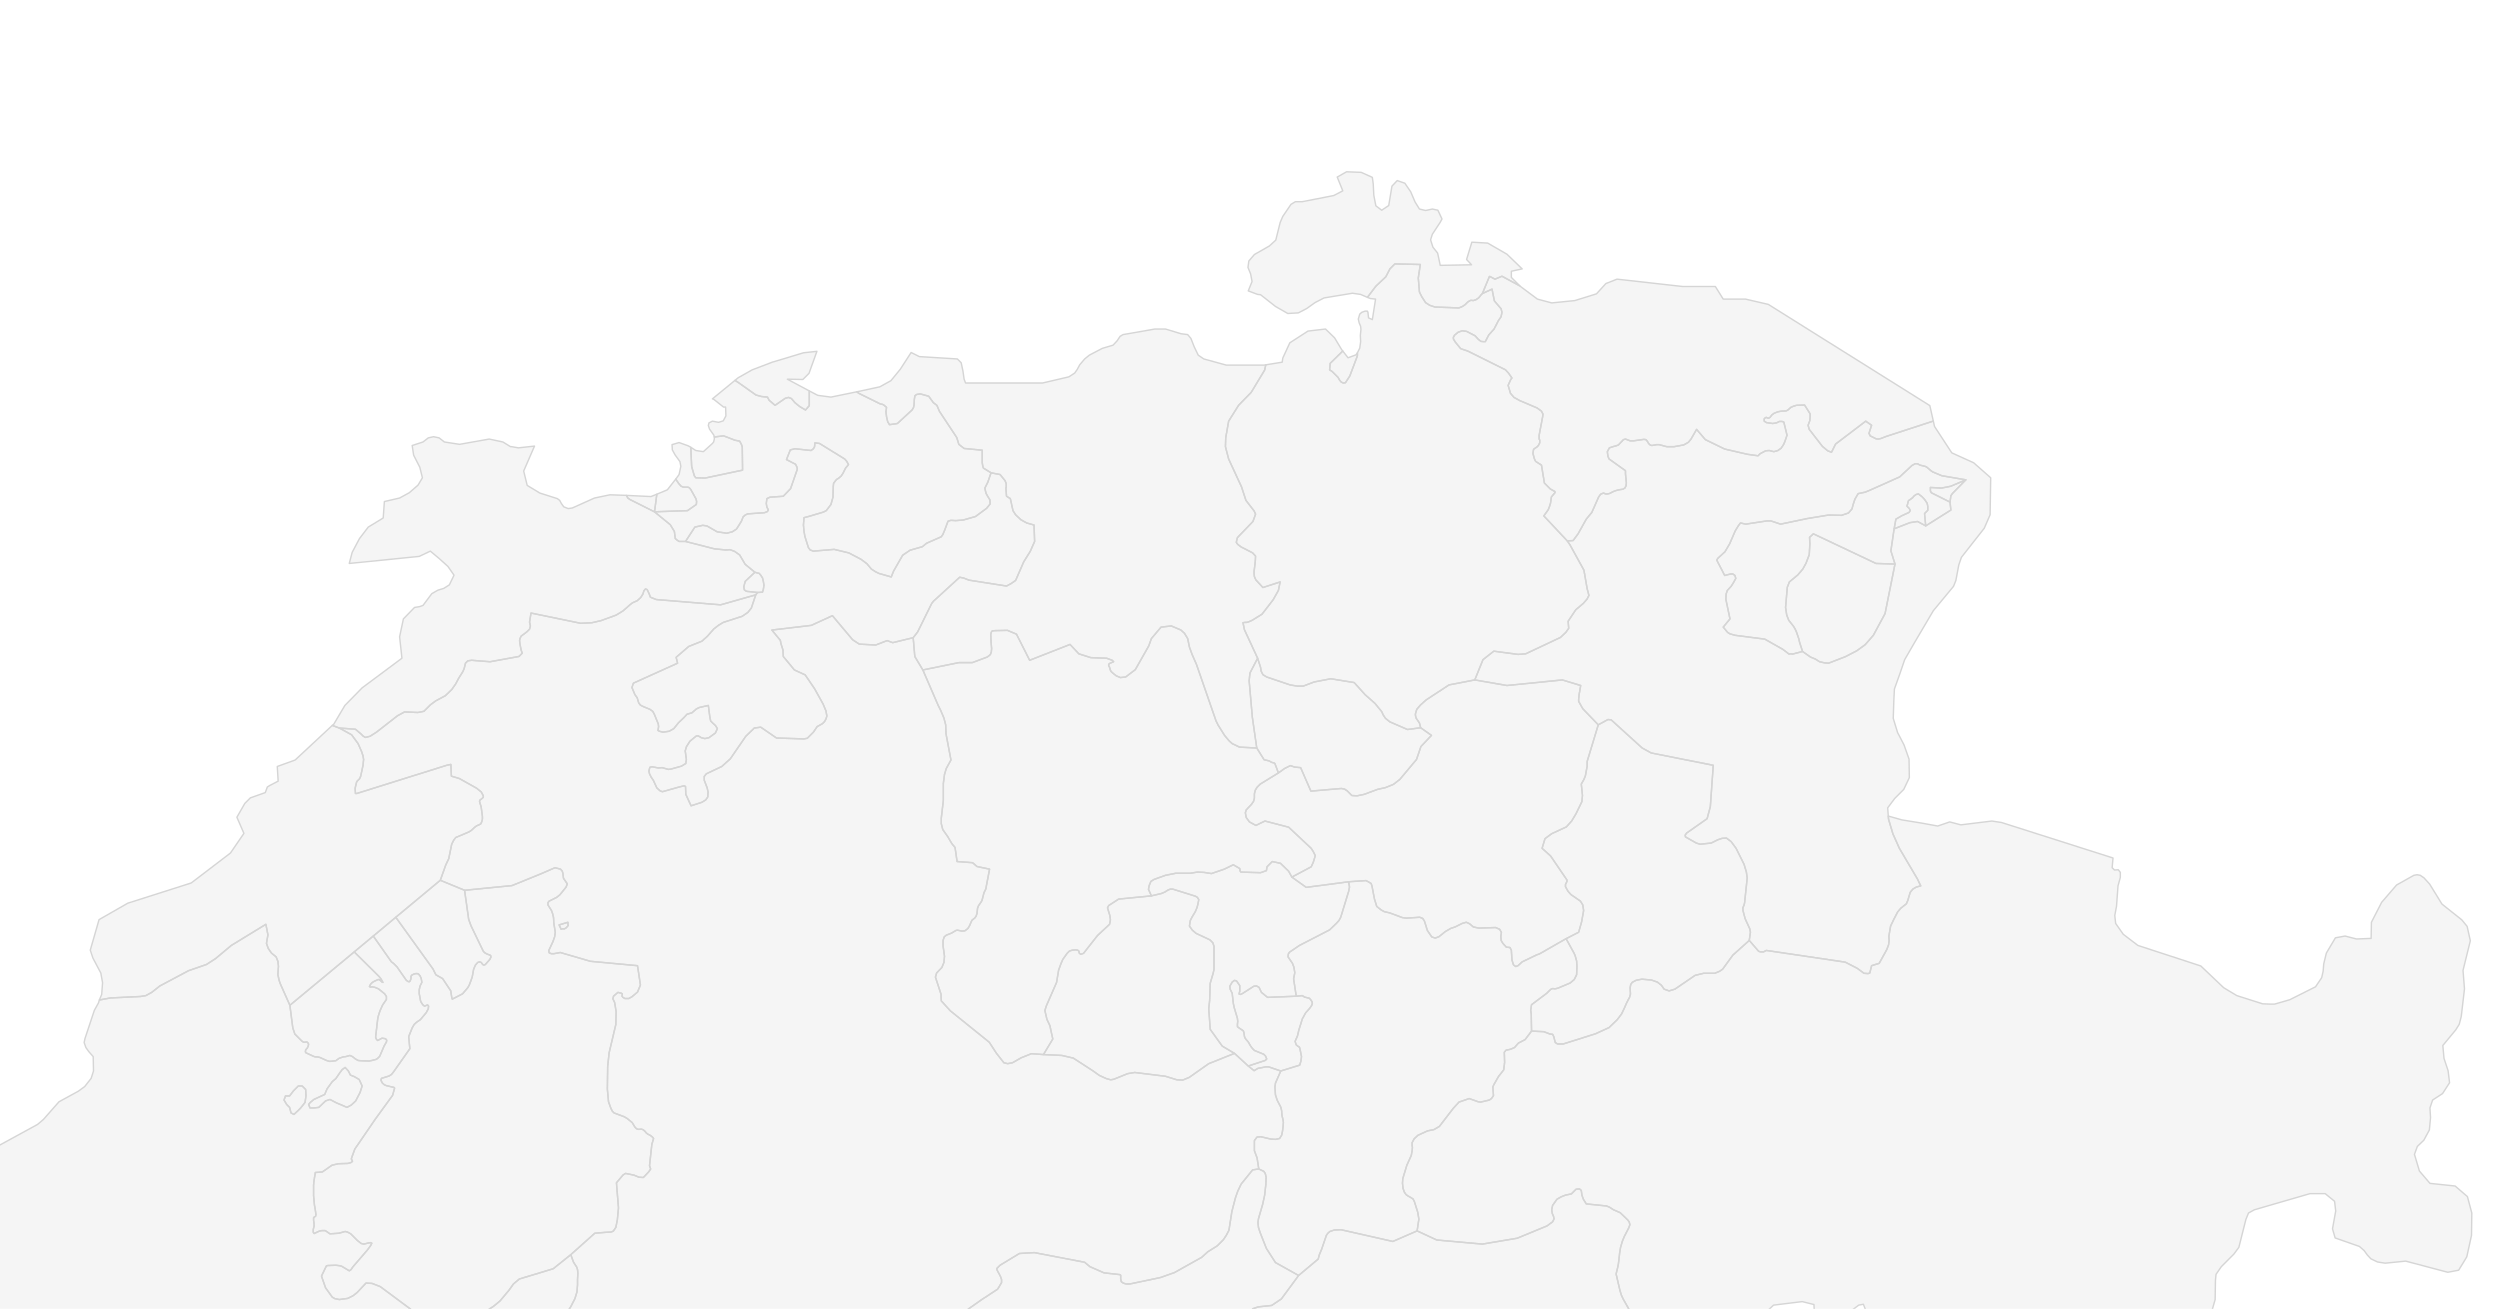 <svg width="871" height="456" viewBox="0 0 871 456" fill="none" xmlns="http://www.w3.org/2000/svg">
<g clip-path="url(#clip0_161_160)">
<path d="M105.576 482.304L109.45 482.508L119.238 484.45L121.685 482.917L123.01 485.166L126.069 488.743L127.395 491.299V492.832L126.885 494.876L126.579 497.023L127.395 499.272L129.943 501.009L132.696 501.622L134.939 503.36L135.755 508.675L136.775 511.333L149.825 534.229L154.413 540.464L155.942 543.327L158.287 546.393L166.138 541.998L172.867 537.5L177.761 531.47L180.106 530.447L184.082 526.461L186.937 522.372L189.282 518.079L190.098 515.83L189.69 511.946L189.792 510.924L193.36 507.04L195.909 504.28L203.046 499.987L204.576 497.329L204.678 496.205L204.78 495.387L205.085 494.978L205.697 494.57L212.426 492.219H213.65L214.16 492.934L214.363 494.978L214.16 496.512L214.058 497.432L214.363 498.147L215.587 498.556L216.81 499.169L224.559 496.512L229.249 493.241L231.186 490.89L231.594 490.481L232.104 490.174L235.061 489.561L244.033 489.459L248.927 490.89L249.436 491.196L250.66 491.503H251.985L253.719 490.992L261.059 487.926L264.118 485.166L261.365 483.735L260.244 482.099L264.934 479.135L271.867 476.988L272.479 476.273L274.722 474.535L275.13 473.922L275.435 472.798L275.741 471.878L276.353 471.367L277.373 470.856L281.655 471.367L295.215 478.011L297.662 477.704L322.641 459.51L324.986 460.225H328.147L329.982 459.918L334.366 458.181L341.911 452.866L347.519 449.186L348.13 448.266L348.946 446.835V445.813L348.64 444.893L348.13 443.871L347.621 442.951L347.315 442.337V441.928L347.723 441.52L348.436 440.804L355.165 436.715L360.365 436.409L377.902 439.782L379.737 441.315L384.631 443.462L390.136 444.075L390.442 444.279V444.791V445.608L390.646 446.528L391.36 447.039L392.379 447.346H393.603L404.308 445.097L409.202 443.359L418.684 438.044L420.825 436.102L424.088 434.058L426.229 431.911L427.249 430.378L428.166 428.64L429.186 422.099L430.409 417.397L431.225 415.046L432.448 412.49L436.425 407.584L438.566 407.277L440.299 408.095L440.809 408.811L441.115 410.139L441.013 412.695L440.605 416.375L439.891 419.645L438.464 424.552L438.26 425.983L438.464 427.72L439.076 429.56L441.217 434.978L444.377 439.884L452.432 444.382L446.416 452.559L443.052 454.808L438.362 455.319L436.527 455.932L435.813 456.648L435.711 457.363L436.017 457.874V458.487L435.915 459.101L434.895 461.145L433.978 463.292L433.468 465.234L433.672 467.482L433.774 468.607V468.811L425.006 470.651L419.5 473.718L415.116 478.42L413.383 482.201L414.198 483.428L415.524 484.45L415.626 487.517L414.402 490.277L412.363 492.73L410.018 494.467L404.206 497.432L394.011 510.924L389.831 513.888L380.858 515.83L376.474 517.875L372.396 521.963L370.357 524.928L369.541 527.483L370.255 528.607L375.047 532.798L381.062 544.553L381.674 555.49L377.188 565.098L368.216 572.969L365.973 573.685L361.793 574.196L359.651 575.729L358.224 578.795L357.816 582.169V585.542L356.695 594.026L356.287 594.639L354.35 599.034L354.146 599.647L351.597 603.021L350.169 604.247L348.13 604.86L333.551 608.131L330.594 610.584L328.351 614.878L327.841 620.499L323.559 620.704L323.355 621.113L322.743 624.179L322.845 625.712L322.437 626.735L319.786 628.166L318.665 628.063L314.994 626.939L309.285 627.041L299.395 623.464L297.458 623.668L295.827 624.384L294.195 624.793L291.646 623.975L291.341 623.157L287.466 617.535L284.408 614.673L281.145 612.731L260.244 607.518L256.777 609.256L254.84 612.629L252.495 615.593L248.213 616.206L242.096 618.864L229.963 627.757L223.438 630.108L207.94 628.472L205.289 629.392L199.478 632.97L186.835 638.183L180.616 639.409L173.887 639.512L167.565 638.183L162.773 635.321L153.597 624.895L152.17 622.544L151.048 619.579L149.621 614.162L147.276 608.029L146.562 604.86L145.543 604.145L131.575 588.404L126.987 586.257L125.253 586.973L123.724 588.506L122.195 589.732L120.258 589.426L118.422 588.097L118.32 587.177L118.728 585.951L118.626 583.6L118.932 583.293V580.226L118.524 577.262L117.913 577.569L118.932 576.036L120.563 573.991L121.991 571.743L122.195 569.494L119.034 566.427L102.721 562.748L100.886 557.739L102.823 547.62L106.391 536.989L113.63 522.679L108.94 514.604L101.701 506.835L97.827 499.987L98.847 496.614L104.25 490.174L105.78 485.166L105.576 482.304Z" fill="#B3B3B3" fill-opacity="0.14" stroke="#D5D5D5" stroke-width="0.5" stroke-linecap="round" stroke-linejoin="round"/>
<path d="M433.774 468.814V468.609L433.672 467.485L433.468 465.236L433.978 463.294L434.895 461.147L435.915 459.103L436.017 458.49V457.877L435.711 457.366L435.813 456.65L436.526 455.935L438.362 455.321L443.052 454.81L446.416 452.561L452.432 444.384L459.263 438.66L459.671 437.127L460.486 435.185L462.118 430.381L462.627 429.665L463.341 429.052L464.87 428.541L467.215 428.438L485.262 432.527L493.724 428.847L500.555 432.016L516.46 433.447L528.593 431.403L538.993 427.11L540.93 425.679L541.44 424.656L541.236 423.737L540.828 422.817L540.624 421.488L540.93 419.955L542.459 417.808L543.887 416.99L545.416 416.377L547.455 415.968L549.086 414.333L550.31 414.23L550.922 414.742L551.126 416.377L551.635 417.808L552.655 419.443L559.69 420.159L560.709 420.568L562.137 421.488L564.482 422.51L567.133 425.065L567.643 425.781L567.846 426.701L567.439 427.825L565.909 430.789L565.196 432.527L564.584 434.674L564.278 436.616L563.87 440.193L563.564 441.727L563.258 442.953L563.054 443.873L564.38 449.597L564.89 451.233L565.501 452.561L567.643 456.343L569.886 459.614L571.313 460.228L571.823 460.023L572.74 459.614L575.799 459.205L578.144 463.601L578.246 465.441L578.144 467.792L577.736 471.062L578.042 473.618L578.858 475.662L579.877 477.706L579.979 478.933L579.571 480.262L578.858 483.124L578.042 485.577L578.246 494.572L577.532 496.719L574.372 502.647L573.964 504.691L574.168 506.634L574.474 508.473L574.168 509.904L573.352 511.847L571.619 513.891L571.517 515.117L571.823 516.651L573.556 520.739L575.697 525.032L575.799 526.157V527.69L575.187 531.472L575.595 533.005L576.309 534.641L577.94 537.298L579.266 538.525L582.63 540.876L587.014 546.089L588.748 547.929L593.438 551.404H593.539L593.438 551.608L578.552 561.83L574.779 567.554L573.964 571.336L574.372 578.082L573.76 581.66L572.129 584.42L570.089 585.646L565.603 587.077L560.404 591.166L559.486 594.539L563.156 604.863L556.325 611.098L555.918 611.814L555.816 612.631L555.918 613.347L556.325 614.062L558.568 616.311L560.302 621.729L562.137 624.488L564.176 625.715L568.662 626.533L570.599 627.861L572.842 632.768L572.129 637.776L567.031 647.794L560.404 655.869L554.286 654.744L547.557 651.678L541.236 653.62L539.401 654.233L540.114 649.633L541.338 646.158L542.255 642.478L541.848 637.368L540.726 633.483L538.993 629.599L535.424 623.262L533.385 618.458L532.06 616.618L530.734 615.493L518.907 609.156L515.747 608.032L512.28 607.827L512.586 607.009L513.402 605.578L516.97 597.299L522.884 590.042L525.942 583.091L520.641 576.14L517.582 575.118L511.261 575.22L507.998 574.811L506.367 573.687L504.939 570.927L504.226 570.723L503.206 570.314L501.983 570.927L498.72 573.687L497.293 574.607L493.622 574.403L484.14 568.781L480.164 567.35L478.125 566.328L465.176 547.111L459.365 541.08L453.655 538.218L448.251 535.969L444.479 532.903L442.236 528.099L441.42 520.842L442.134 513.175L445.499 497.741L446.212 489.052L446.11 480.057L445.193 473.311L442.44 469.223L436.526 468.2L433.774 468.814Z" fill="#B3B3B3" fill-opacity="0.14" stroke="#D5D5D5" stroke-width="0.5" stroke-linecap="round" stroke-linejoin="round"/>
<path d="M593.539 551.402H593.437L588.747 547.927L587.014 546.087L582.63 540.874L579.265 538.523L577.94 537.296L576.309 534.639L575.595 533.003L575.187 531.47L575.799 527.688V526.155L575.697 525.031L573.556 520.738L571.823 516.649L571.517 515.116L571.619 513.889L573.352 511.845L574.168 509.903L574.473 508.472L574.168 506.632L573.964 504.69L574.371 502.645L577.532 496.717L578.246 494.57L578.042 485.575L578.857 483.122L579.571 480.26L579.979 478.931L579.877 477.705L578.857 475.66L578.042 473.616L577.736 471.061L578.144 467.79L578.246 465.439L578.144 463.599L575.799 459.204L572.74 459.613L571.823 460.021L571.313 460.226L569.885 459.613L567.642 456.342L565.501 452.56L564.889 451.231L564.38 449.595L563.054 443.871L563.258 442.951L563.564 441.725L563.87 440.192L564.278 436.614L564.584 434.672L565.195 432.525L565.909 430.788L567.438 427.823L567.846 426.699L567.642 425.779L567.132 425.064L564.482 422.508L562.137 421.486L560.709 420.566L559.69 420.157L552.655 419.442L551.635 417.806L551.125 416.375L550.921 414.74L550.31 414.229L549.086 414.331L547.455 415.966L545.416 416.375L543.886 416.989L542.459 417.806L540.93 419.953L540.624 421.486L540.828 422.815L541.236 423.735L541.439 424.655L540.93 425.677L538.993 427.108L528.593 431.401L516.46 433.445L500.555 432.014L493.724 428.846L494.336 424.757L493.928 422.304L492.806 418.726L492.296 417.704L491.481 417.193L490.563 416.682L489.849 416.171L489.238 415.251L488.83 414.024L488.626 412.287L488.728 410.651L490.155 405.949L491.685 402.576L491.991 400.941L492.093 399.816L491.991 398.999V398.079L492.704 396.75L494.03 395.523L497.394 393.99L499.535 393.581L501.473 392.457L506.265 386.222L508.304 383.973L511.872 382.746L515.033 383.871L515.848 383.973L518.907 383.257L519.621 382.746L520.334 381.724L520.131 378.964V378.658L520.436 377.942L522.068 375.08L523.903 372.729L524.209 370.174L524.107 366.596L524.719 365.881L526.248 365.574L527.675 364.961L529.001 363.428L531.346 362.201L533.589 359.237L537.871 359.441L540.012 360.259L540.93 360.361L541.337 361.179L541.847 363.223L542.663 363.734H544.6L555.917 360.157L560.607 358.01L563.462 355.25L564.991 353.206L566.011 351.059L566.623 349.628L567.234 348.402L567.744 347.482L568.05 346.357L567.948 344.109L568.152 342.984L568.662 342.269L569.987 341.553L572.026 341.144L575.391 341.451L577.43 342.167L578.857 343.291L579.775 344.62L581.508 345.233L583.548 344.62L590.582 339.816L593.539 339.1H597.414L599.147 338.385L600.166 337.669L603.735 332.763L609.444 327.652L612.707 331.434L613.421 331.638H614.44L615.358 331.127L642.886 335.216L647.066 337.362L649.411 339.1L650.839 339.202L651.451 338.998L652.062 336.443L654.713 335.625L657.364 330.821L657.976 329.185L658.18 327.652L658.078 326.221L658.689 322.643L659.811 320.292L661.136 317.737L662.258 316.408L664.195 314.875L664.705 313.648L665.521 310.889L666.438 309.764L667.662 309.049L669.191 308.64L668.069 306.289L661.748 295.556L659.505 290.548L657.976 285.437L657.874 284.312L662.564 285.641L669.497 286.766L675.104 287.788L679.285 286.357L683.159 287.379L693.966 286.05L697.331 286.561L736.176 298.929L735.87 302.302L736.686 303.12L738.012 303.018L738.725 303.938V305.676L737.91 308.64L737.4 315.693L736.788 318.964L737.094 321.723L739.745 325.505L744.843 329.39L766.763 336.545L774.716 344.109L779.304 346.869L788.276 349.731L791.029 349.833H792.456L797.758 348.3L806.73 343.802L808.871 340.633L809.381 338.385L809.585 335.829L810.503 332.047L813.663 326.732L817.028 326.119L821.004 327.141L826.102 326.936L826.204 321.315L829.772 314.364L834.972 308.333L840.988 304.96L842.109 304.756L843.231 304.96L844.25 305.676H844.352L846.493 308.027L850.775 314.977L857.709 320.497L859.544 322.746L860.665 327.754L858.116 338.078L858.626 344.518L857.505 354.126L856.791 356.886L855.567 358.828L851.081 364.245L851.489 368.743L852.917 373.036L853.426 377.227L850.979 381.009L847.513 383.257L846.595 386.017L846.799 389.39L846.391 393.683L844.454 397.261L842.211 399.407L841.192 402.167L842.925 407.994L846.595 412.287L855.364 413.207L859.646 416.886L861.175 422.61L861.073 430.379L859.442 437.841L858.218 439.885L856.587 442.542L852.815 443.258L838.133 439.374L830.996 440.089L828.345 439.68L826 438.556L824.777 437.227L823.655 435.694L822.024 434.263L813.561 431.299L812.644 428.13L813.765 421.895L813.357 418.522L810.095 415.864H804.793L785.421 421.486L783.382 422.61L782.465 424.859L780.018 434.57L778.284 436.921L773.9 441.316L772.065 443.974L771.861 446.12L771.759 452.764L770.842 455.933L771.147 458.693L771.657 460.839L772.575 462.577L774.41 463.803L770.74 469.936L774.002 474.025L780.018 476.376L789.194 478.114L792.762 479.545L794.292 482.918L792.762 489.46L791.233 491.402L786.951 495.286L785.421 498.25L784.3 502.236L784.198 504.996L785.014 507.449L786.951 510.823L795.413 519.511L798.064 524.826L795.311 530.448L789.602 534.128L780.935 537.399L774.104 537.296L774.002 530.55L771.861 525.542L763.807 518.284L760.748 514.196L759.422 507.654L759.32 501.725L757.995 496.921L752.795 493.446L748.615 492.424L744.639 492.117L735.667 493.65L722.004 500.703L717.722 502.134L715.071 501.521L710.076 498.454H707.832L705.589 501.01L705.182 504.383L705.589 507.756L705.487 510.107L702.327 514.502L698.453 516.036L674.901 515.729L670.109 513.991L665.826 511.027L663.176 507.449L659.097 496.717L657.262 495.184L652.674 492.628L651.247 491.197L650.839 489.46L651.145 484.962L649.921 456.239L649.207 454.4L647.576 454.706L644.314 457.159L642.886 459.101L642.173 461.248L641.153 462.986L638.91 463.906L637.381 463.292L632.181 458.181L631.977 454.502L627.899 453.48L617.907 454.706L614.032 458.284L610.464 465.541L608.833 472.901L610.77 476.887L613.523 478.829L613.931 481.793L613.421 485.575V489.868L616.174 500.397L616.479 504.281L615.154 510.823L609.139 523.395L606.08 534.128L604.245 537.092L601.9 539.341L599.453 540.567L597.21 542.203L595.986 545.167L595.069 548.54L593.539 551.402Z" fill="#B3B3B3" fill-opacity="0.14" stroke="#D5D5D5" stroke-width="0.5" stroke-linecap="round" stroke-linejoin="round"/>
<path d="M476.391 103.596L474.046 102.574L471.191 102.165L461.302 103.8L458.141 105.436L455.286 107.48L452.329 109.013L448.659 109.218L444.377 106.765L439.177 102.676L438.158 102.574L434.895 101.347L436.22 98.076L435.711 95.419L434.793 93.17L435.099 90.921L437.036 88.672L442.236 85.708L444.479 83.664L446.008 77.531L446.926 75.385L449.781 71.194L451.31 70.274H453.655L464.666 68.127L467.827 66.492L465.89 61.688L469.152 59.848L474.25 60.052L478.124 61.79L478.43 64.038L478.634 68.025L479.348 71.705L481.387 73.238L483.834 71.603L484.956 64.856L486.791 62.914L489.442 63.834L491.481 66.798L493.01 70.376L494.54 72.829L496.681 73.34L499.026 72.829L500.963 73.238L502.39 76.304L501.778 77.429L499.026 81.62L498.414 83.562L499.229 86.117L500.861 88.161L501.371 90.512L501.778 92.454L512.688 92.25L510.954 90.41L512.79 84.379L518.295 84.686L525.024 88.57L530.326 93.681L526.554 94.499V96.645L529.511 99.61L523.291 96.237L520.844 97.259L519.111 96.339H518.907L516.46 102.267L516.052 102.676L515.135 103.8L514.217 104.414L513.299 104.72L512.484 104.618L511.974 104.823L511.362 105.231L510.445 106.151L509.527 106.765L508.304 107.276L499.943 106.969L498.108 106.356L496.681 105.436L495.355 103.392L494.54 101.756L494.132 96.85L494.845 92.148L485.975 91.943L484.242 93.681L482.815 96.441L479.348 99.712L476.493 103.494L476.391 103.596ZM467.827 122.301L469.662 124.652L472.415 123.63L472.925 122.915V123.937L470.274 130.99L468.744 133.341L468.031 133.443L467.317 133.136L466.705 132.421L466.196 131.501L465.482 130.785L464.156 129.457L463.239 128.843L463.443 126.595L467.827 122.301Z" fill="#B3B3B3" fill-opacity="0.14" stroke="#D5D5D5" stroke-width="0.5" stroke-linecap="round" stroke-linejoin="round"/>
<path d="M673.576 146.729H673.474L657.161 152.044L655.326 152.76L654.408 152.964L653.592 152.862L651.553 151.84L651.349 151.329L651.145 151.022L652.063 148.16L650.024 146.729L639.522 154.702L638.095 157.564L636.77 157.053L634.934 155.52L630.346 149.591L629.938 148.16L630.55 146.525L630.652 145.4V144.174L628.715 141.107L625.86 141.209L624.841 141.516L623.923 141.925L622.903 142.845L622.292 143.151L620.558 143.254L619.437 143.458L618.111 143.969L617.296 144.582L616.684 145.4L616.174 145.707L615.767 145.605L615.359 145.4L614.951 145.605L614.645 145.911V146.729L615.461 147.24L617.602 147.547L618.927 147.342L619.947 146.831H620.864L621.476 147.036L622.598 151.635L621.782 153.986L621.374 154.906L620.558 156.133L619.437 156.951L618.01 157.359L616.378 156.951L615.155 157.053L613.218 158.075L612.504 158.79L608.833 158.279L600.881 156.439L594.152 153.169L591.093 149.591L589.156 152.964L588.238 154.088L586.607 155.008L583.242 155.622H580.694L578.043 154.906H577.227L575.494 155.213L574.882 155.008L574.372 154.497L573.964 153.782L573.455 153.169L572.741 153.066L569.172 153.577H567.949L566.318 152.964L565.604 153.169L563.871 155.008L563.055 155.315L561.933 155.622L560.71 156.031L559.996 157.359L560.2 158.995L560.608 159.915L566.318 164.003V165.128L566.623 168.194L566.522 169.216L566.114 170.034L565.4 170.443L563.973 170.647L562.851 170.954L561.832 171.363L560.914 171.874L560.098 172.078H559.385L558.671 171.772L557.651 172.181L556.938 173.203L554.593 178.518L552.655 180.869L549.801 185.98L548.067 188.331L546.028 188.433L537.872 179.745L539.401 177.598L539.809 176.576L540.217 175.247L540.523 173.101L541.746 171.67V171.261L540.115 170.341L538.076 168.296L537.056 162.061L535.017 160.733L534.609 159.915L534.099 158.075L534.201 157.155L534.303 156.542L534.711 156.235L535.629 155.622L536.037 155.111L536.444 154.293V153.68V153.271L536.24 152.964V152.351V151.635L537.464 145.196L537.566 144.276L537.056 143.254L535.527 142.129L529.511 139.574L527.472 138.449L526.249 137.018L525.433 134.259L526.351 132.214L526.758 131.703L525.637 130.068L524.515 128.841L511.363 122.299L508.916 121.482L507.081 119.233L506.367 118.109V117.495L506.775 116.78L507.998 115.758L509.426 115.247L510.955 115.451L513.912 116.984L515.033 118.211L515.951 118.926L516.767 119.028H517.48L518.704 116.678L520.539 114.633L522.069 111.669L522.986 110.34L523.292 108.807L522.986 107.58L520.641 104.82L519.825 100.732L516.461 102.265L518.908 96.337H519.112L520.845 97.257L523.292 96.234L529.511 99.608L529.613 99.71L535.629 104.207L540.625 105.536L548.679 104.718L556.224 102.367L559.487 98.79L563.361 97.257L586.199 99.812H597.618L600.371 104.207H608.12L616.072 106.047L672.352 141.312L673.576 146.729Z" fill="#B3B3B3" fill-opacity="0.14" stroke="#D5D5D5" stroke-width="0.5" stroke-linecap="round" stroke-linejoin="round"/>
<path d="M472.925 122.913L473.74 121.277L474.046 119.029L473.944 116.882L474.148 114.736L474.046 113.713L473.537 112.487L473.231 111.158L473.74 109.42L474.454 108.807L475.576 108.398H476.391L476.595 108.807L476.799 110.749L478.125 111.362L479.246 104.207L477.411 104.003L476.391 103.594L476.493 103.492L479.348 99.71L482.815 96.439L484.242 93.679L485.975 91.941L494.845 92.146L494.132 96.848L494.54 101.754L495.355 103.39L496.681 105.434L498.108 106.354L499.943 106.967L508.304 107.274L509.527 106.763L510.445 106.149L511.362 105.229L511.974 104.821L512.484 104.616L513.3 104.718L514.217 104.412L515.135 103.798L516.052 102.674L516.46 102.265L519.825 100.732L520.64 104.821L522.985 107.58L523.291 108.807L522.985 110.34L522.068 111.669L520.539 114.633L518.703 116.678L517.48 119.029H516.766L515.95 118.926L515.033 118.211L513.911 116.984L510.955 115.451L509.425 115.247L507.998 115.758L506.774 116.78L506.367 117.495V118.109L507.08 119.233L508.915 121.482L511.362 122.299L524.515 128.841L525.636 130.068L526.758 131.703L526.35 132.214L525.432 134.259L526.248 137.019L527.472 138.45L529.511 139.574L535.526 142.129L537.055 143.254L537.565 144.276L537.463 145.196L536.24 151.635V152.351V152.964L536.444 153.271V153.68V154.293L536.036 155.111L535.628 155.622L534.71 156.235L534.303 156.542L534.201 157.155L534.099 158.075L534.608 159.915L535.016 160.733L537.055 162.061L538.075 168.297L540.114 170.341L541.745 171.261V171.67L540.522 173.101L540.216 175.247L539.808 176.576L539.4 177.598L537.871 179.745L546.028 188.433L546.945 189.762L551.839 198.655L552.961 205.094L553.572 207.445L552.961 208.672L551.635 210.205L548.984 212.454L547.557 214.6L546.333 216.44L546.537 218.893L545.518 220.324L543.683 222.062L531.55 227.786L528.899 227.991L520.437 226.866L516.664 229.83L513.809 236.883L504.837 238.621L496.885 243.834L494.845 245.674L493.622 247.105L493.316 248.025L493.112 248.843L493.214 249.66L493.418 250.274L494.54 251.909L494.947 253.545L490.359 254.158L484.242 251.5L482.713 250.274L481.897 249.047L481.387 247.923L479.042 245.061L475.576 241.994L471.803 237.803L463.647 236.474L457.835 237.599L454.063 239.03H451.922L449.475 238.621L441.318 235.861L439.993 235.043L439.381 233.817L439.177 232.488L438.158 229.319L433.57 219.404L433.06 216.951L433.672 216.849H434.283L434.793 216.747L436.22 216.134L439.687 213.987L443.561 208.978L445.397 205.708L446.008 202.743L439.993 204.685L437.546 202.028L437.036 200.903L436.934 199.881V198.961L437.342 195.69L437.444 193.748L436.424 192.624L432.448 190.58L431.225 189.66L430.715 188.944L431.123 187.309L436.526 181.687L437.444 179.131L436.934 178.007L434.079 174.327L432.55 169.625L428.064 159.915L426.942 155.622L427.044 152.555L428.064 146.729L431.53 141.209L435.915 136.712L440.605 128.944L441.012 127.104L446.722 126.184L446.926 124.753L449.373 119.437L455.694 115.349L461.812 114.633L464.972 117.7L467.419 121.788L467.827 122.299L463.443 126.593L463.239 128.841L464.157 129.455L465.482 130.783L466.196 131.499L466.705 132.419L467.317 133.134L468.031 133.441L468.745 133.339L470.274 130.988L472.925 123.935V122.913Z" fill="#B3B3B3" fill-opacity="0.14" stroke="#D5D5D5" stroke-width="0.5" stroke-linecap="round" stroke-linejoin="round"/>
<path d="M298.477 136.507L306.531 134.769L310.405 132.623L313.668 128.636L317.44 122.81L320.295 124.241L333.55 125.059L334.875 126.388L335.487 129.25L335.895 132.112L336.404 133.441H363.219L372.395 131.294L374.434 129.965L375.352 128.636L376.167 127.103L377.901 125.059L379.532 123.73L384.018 121.379L387.79 120.255L389.218 118.721L390.237 117.188L391.257 116.575L402.37 114.633H406.041L411.444 116.268L413.789 116.575L414.911 117.904L416.032 120.766L417.46 123.73L419.397 125.059L427.248 127.205H440.4L441.012 127.103L440.604 128.943L435.914 136.711L431.53 141.209L428.063 146.729L427.044 152.555L426.942 155.621L428.063 159.914L432.549 169.625L434.079 174.327L436.934 178.007L437.443 179.131L436.526 181.686L431.122 187.308L430.714 188.944L431.224 189.659L432.447 190.579L436.424 192.623L437.443 193.748L437.341 195.69L436.934 198.961V199.881L437.035 200.903L437.545 202.027L439.992 204.685L446.008 202.743L445.396 205.707L443.561 208.978L439.686 213.987L436.22 216.133L434.792 216.746L434.283 216.849H433.671L433.059 216.951L433.569 219.404L438.157 229.319L435.506 234.43L435.404 235.247L435.2 237.189L436.322 249.966L437.851 260.597H437.647L431.836 260.29L429.287 259.064L428.165 258.042L426.636 256.202L424.393 252.624L423.679 251.193L416.848 231.465L415.319 227.99L414.401 225.435L413.789 222.47L412.668 220.631L411.444 219.506L408.08 218.075L404.511 218.484L401.147 222.47L400.229 225.026L395.539 233.305L392.175 235.861L390.339 236.065L388.912 235.452L387.994 234.736L387.179 234.021L386.873 233.51L386.567 232.488L386.261 231.874V231.465L386.567 231.159L387.994 230.545L387.485 230.034L385.547 229.319L380.042 229.114L375.862 227.786L372.803 224.515L358.733 230.034L354.145 220.937L350.984 219.608L346.498 219.711L345.682 219.813L345.377 220.222L345.173 221.039L345.275 223.493L345.479 226.048L345.377 227.07L345.173 227.683L345.071 227.99L344.765 228.297L343.949 228.91L338.749 230.852H334.059L321.519 233.408L318.766 228.808L318.664 228.092L318.154 222.164L319.684 220.222L324.577 210.307L325.189 209.489L334.365 201.107L335.793 201.414L337.628 202.129L350.678 204.174L352.208 203.356L353.839 202.232L356.694 195.69L358.937 192.112L360.466 188.637L360.262 182.913L357.713 182.197L355.674 181.073L353.839 179.335L352.921 177.904L352.004 173.714L350.678 172.896L350.474 170.136L350.576 169.523V168.501L350.168 167.478L348.435 165.332L345.275 164.719L342.624 163.083L342.42 162.47L342.216 161.243V156.848L335.895 156.235L334.059 154.804L333.346 152.453L327.33 143.355L326.413 141.209L325.189 140.289L323.558 138.04L320.601 137.222L319.378 137.427L318.766 137.836L318.562 139.062L318.46 141.004L318.256 142.027L317.746 142.844L312.649 147.546L309.896 147.955L309.284 146.933L308.876 145.195L308.672 143.458L308.876 141.924L308.06 141.209L307.551 140.902L306.633 140.698L299.19 137.018L298.477 136.507Z" fill="#B3B3B3" fill-opacity="0.14" stroke="#D5D5D5" stroke-width="0.5" stroke-linecap="round" stroke-linejoin="round"/>
<path d="M281.96 136.201V141.312L280.635 142.845L278.596 141.619L276.965 140.29L275.741 138.859L274.722 138.45L273.6 138.757L270.032 141.21L267.992 139.472L267.381 138.348L265.342 138.144L263.404 137.632L257.185 133.237L256.063 132.522L257.185 131.602L262.079 128.842L269.318 126.082H269.42L279.921 122.913L284.611 122.402L281.858 130.069L279.717 132.215L274.823 132.113H274.314L281.96 136.201Z" fill="#B3B3B3" fill-opacity="0.14" stroke="#D5D5D5" stroke-width="0.5" stroke-linecap="round" stroke-linejoin="round"/>
<path d="M281.96 136.203L284.917 137.736L289.505 138.35L298.477 136.51L299.191 137.021L306.634 140.701L307.551 140.905L308.061 141.212L308.877 141.927L308.673 143.461L308.877 145.198L309.284 146.936L309.896 147.958L312.649 147.549L317.747 142.847L318.257 142.029L318.461 141.007L318.563 139.065L318.766 137.839L319.378 137.43L320.602 137.225L323.558 138.043L325.19 140.292L326.413 141.212L327.331 143.358L333.346 152.456L334.06 154.806L335.895 156.237L342.216 156.851V161.246L342.42 162.473L342.624 163.086L345.275 164.721L344.154 167.992L343.134 170.037L343.236 170.65L343.542 171.876L344.154 173.001L344.867 174.125L344.969 175.556L343.746 177.089L339.871 179.952L335.589 181.178L332.938 181.383L331.307 181.28L330.288 181.587L329.064 184.858L328.452 186.289L327.943 187.004L322.845 189.253L321.315 190.48L317.033 191.706L314.484 193.444L311.324 198.964L310.508 201.008L306.226 199.781L305.002 199.168L303.575 198.248L302.046 196.408L300.006 194.875L295.724 192.626L290.626 191.4L283.388 192.013L282.266 191.604L281.654 190.786L280.431 186.902L280.125 185.165L279.921 182.916L280.125 180.36L282.062 179.849L286.854 178.418L287.874 177.907L289.505 175.761L290.219 173.205L290.321 169.423L290.423 168.401L290.932 167.686L291.442 167.072L292.258 166.561L293.073 165.846L293.685 164.926L294.603 163.086L295.622 161.859L295.011 160.735L294.297 159.917L285.529 154.5L283.897 154.295L283.795 155.624L283.388 156.34L282.572 156.953L276.964 156.34L275.333 156.749L274.008 160.122L277.168 161.757L277.678 162.779L277.78 163.495L275.435 170.241L272.886 172.899L268.298 173.205L267.176 173.716L266.973 175.454L267.176 176.681L267.686 177.601L267.38 178.214L266.361 178.623L260.447 179.032L259.632 179.44L258.918 180.054L258.306 181.587L257.491 182.916L256.573 184.347L255.146 185.267L253.208 185.778L249.844 185.267L246.275 183.222L244.848 183.018L242.095 183.631L238.833 188.64H236.589L235.978 188.231L235.264 187.618L234.958 185.165L233.531 182.814L228.025 178.316L239.546 177.907L242.605 175.761L242.707 174.739L242.503 173.819L240.668 170.548L240.158 169.934L239.648 169.73H238.323L237.813 169.628L237.201 169.321L236.793 168.81L236.488 168.503L235.468 166.97V166.868L236.589 165.335L237.201 162.473L236.895 160.837L235.876 159.406L235.264 158.588L234.244 156.749L234.143 154.909L236.589 154.193L239.75 155.318L240.668 155.829L240.974 162.575L241.687 165.028L241.891 165.744L242.401 166.459L245.664 166.561L258.714 163.801L258.612 155.726L258.306 154.806L257.694 153.682L256.063 153.375L252.087 151.842L248.824 152.251L248.722 151.638L247.193 149.491L246.785 148.265L246.989 147.345L248.213 146.731L250.354 147.14L251.985 146.629L252.903 144.892L252.801 141.825H252.087L248.722 139.167L248.213 138.963L256.063 132.523L257.185 133.239L263.404 137.634L265.341 138.145L267.38 138.35L267.992 139.474L270.031 141.212L273.6 138.759L274.721 138.452L275.741 138.861L276.964 140.292L278.596 141.621L280.635 142.847L281.96 141.314V136.203ZM218.237 172.592L226.802 173.001L228.841 172.183L228.025 178.316L219.461 174.023L218.747 173.512L218.237 172.592Z" fill="#B3B3B3" fill-opacity="0.14"/>
<path d="M228.025 178.316L233.531 182.814L234.958 185.165L235.264 187.618L235.978 188.231L236.589 188.64H238.833L242.095 183.631L244.848 183.018L246.275 183.222L249.844 185.267L253.208 185.778L255.146 185.267L256.573 184.347L257.491 182.916L258.306 181.587L258.918 180.054L259.632 179.44L260.447 179.032L266.361 178.623L267.38 178.214L267.686 177.601L267.176 176.681L266.973 175.454L267.176 173.716L268.298 173.205L272.886 172.899L275.435 170.241L277.78 163.495L277.678 162.779L277.168 161.757L274.008 160.122L275.333 156.749L276.964 156.34L282.572 156.953L283.388 156.34L283.795 155.624L283.897 154.295L285.529 154.5L294.297 159.917L295.011 160.735L295.622 161.859L294.603 163.086L293.685 164.926L293.073 165.846L292.258 166.561L291.442 167.072L290.932 167.686L290.423 168.401L290.321 169.423L290.219 173.205L289.505 175.761L287.874 177.907L286.854 178.418L282.062 179.849L280.125 180.36L279.921 182.916L280.125 185.165L280.431 186.902L281.654 190.786L282.266 191.604L283.388 192.013L290.626 191.4L295.724 192.626L300.006 194.875L302.046 196.408L303.575 198.248L305.002 199.168L306.226 199.781L310.508 201.008L311.324 198.964L314.484 193.444L317.033 191.706L321.315 190.48L322.845 189.253L327.943 187.004L328.452 186.289L329.064 184.858L330.288 181.587L331.307 181.28L332.938 181.383L335.589 181.178L339.871 179.952L343.746 177.089L344.969 175.556L344.867 174.125L344.154 173.001L343.542 171.876L343.236 170.65L343.134 170.037L344.154 167.992L345.275 164.721L342.624 163.086L342.42 162.473L342.216 161.246V156.851L335.895 156.237L334.06 154.806L333.346 152.456L327.331 143.358L326.413 141.212L325.19 140.292L323.558 138.043L320.602 137.225L319.378 137.43L318.766 137.839L318.563 139.065L318.461 141.007L318.257 142.029L317.747 142.847L312.649 147.549L309.896 147.958L309.284 146.936L308.877 145.198L308.673 143.461L308.877 141.927L308.061 141.212L307.551 140.905L306.634 140.701L299.191 137.021L298.477 136.51L289.505 138.35L284.917 137.736L281.96 136.203V141.314L280.635 142.847L278.596 141.621L276.964 140.292L275.741 138.861L274.721 138.452L273.6 138.759L270.031 141.212L267.992 139.474L267.38 138.35L265.341 138.145L263.404 137.634L257.185 133.239L256.063 132.523L248.213 138.963L248.722 139.167L252.087 141.825H252.801L252.903 144.892L251.985 146.629L250.354 147.14L248.213 146.731L246.989 147.345L246.785 148.265L247.193 149.491L248.722 151.638L248.824 152.251L252.087 151.842L256.063 153.375L257.694 153.682L258.306 154.806L258.612 155.726L258.714 163.801L245.664 166.561L242.401 166.459L241.891 165.744L241.687 165.028L240.974 162.575L240.668 155.829L239.75 155.318L236.589 154.193L234.143 154.909L234.244 156.749L235.264 158.588L235.876 159.406L236.895 160.837L237.201 162.473L236.589 165.335L235.468 166.868V166.97L236.488 168.503L236.793 168.81L237.201 169.321L237.813 169.628L238.323 169.73H239.648L240.158 169.934L240.668 170.548L242.503 173.819L242.707 174.739L242.605 175.761L239.546 177.907L228.025 178.316ZM228.025 178.316L228.841 172.183L226.802 173.001L218.237 172.592L218.747 173.512L219.461 174.023L228.025 178.316Z" stroke="#D5D5D5" stroke-width="0.5" stroke-linecap="round" stroke-linejoin="round"/>
<path d="M657.874 284.314L657.976 285.438L659.505 290.549L661.749 295.557L668.07 306.29L669.191 308.641L667.662 309.05L666.438 309.765L665.521 310.89L664.705 313.65L664.195 314.876L662.258 316.409L661.137 317.738L659.811 320.294L658.69 322.645L658.078 326.222L658.18 327.653L657.976 329.186L657.364 330.822L654.713 335.626L652.063 336.444L651.451 338.999L650.839 339.204L649.412 339.101L647.067 337.364L642.887 335.217L615.358 331.128L614.441 331.64H613.421L612.707 331.435L609.445 327.653L609.853 324.791L609.649 323.667L608.017 320.089L607.304 317.432L607.202 316.307L607.61 315.387L607.813 314.57L608.731 305.881L608.425 303.735L607.61 301.077L604.857 295.557L603.124 293.206L601.492 291.98L599.963 292.082L598.433 292.593L596.19 293.718L592.316 294.126L590.991 293.718L587.218 291.571L587.116 290.958L587.626 290.242L594.763 285.234L595.885 281.043L596.904 266.63L575.289 262.337L572.129 260.6L561.321 250.787L560.2 250.685L556.835 252.525L551.432 246.903L550.004 244.347V243.632L550.208 241.792L550.718 238.828L544.295 236.886L525.025 238.828L513.81 236.886L516.664 229.833L520.437 226.868L528.899 227.993L531.55 227.788L543.683 222.064L545.518 220.327L546.538 218.896L546.334 216.442L547.557 214.603L548.985 212.456L551.635 210.207L552.961 208.674L553.573 207.447L552.961 205.096L551.839 198.657L546.945 189.764L546.028 188.435L548.067 188.333L549.8 185.982L552.655 180.871L554.592 178.52L556.937 173.205L557.651 172.183L558.67 171.774L559.384 172.081H560.098L560.913 171.876L561.831 171.365L562.851 170.956L563.972 170.65L565.4 170.445L566.113 170.036L566.521 169.219L566.623 168.197L566.317 165.13V164.006L560.608 159.917L560.2 158.997L559.996 157.362L560.71 156.033L561.933 155.624L563.055 155.317L563.87 155.011L565.603 153.171L566.317 152.966L567.949 153.58H569.172L572.74 153.069L573.454 153.171L573.964 153.784L574.372 154.5L574.882 155.011L575.493 155.215L577.227 154.909H578.042L580.693 155.624H583.242L586.607 155.011L588.238 154.091L589.155 152.966L591.093 149.593L594.151 153.171L600.88 156.442L608.833 158.282L612.503 158.793L613.217 158.077L615.154 157.055L616.378 156.953L618.009 157.362L619.437 156.953L620.558 156.135L621.374 154.909L621.782 153.989L622.597 151.638L621.476 147.038L620.864 146.833H619.946L618.927 147.345L617.601 147.549L615.46 147.242L614.645 146.731V145.914L614.95 145.607L615.358 145.402L615.766 145.607L616.174 145.709L616.684 145.402L617.295 144.585L618.111 143.971L619.437 143.46L620.558 143.256L622.291 143.154L622.903 142.847L623.923 141.927L624.84 141.518L625.86 141.212L628.715 141.109L630.652 144.176V145.402L630.55 146.527L629.938 148.162L630.346 149.593L634.934 155.522L636.769 157.055L638.095 157.566L639.522 154.704L650.024 146.731L652.063 148.162L651.145 151.024L651.349 151.331L651.553 151.842L653.592 152.864L654.408 152.966L655.325 152.762L657.16 152.046L673.474 146.731H673.575L673.983 148.571L679.999 157.771L687.645 161.246L693.559 166.459L693.355 179.338L691.316 184.04L683.363 194.159L682.446 196.817L681.426 202.234L680.61 204.279L673.575 212.763L666.948 224.006L663.584 229.833L662.054 234.33L660.015 240.054L659.811 244.041L659.607 250.276L661.137 255.284L661.749 256.409L663.38 259.577L665.113 264.484L665.215 270.923L663.278 275.012L660.117 278.181L657.67 281.452L657.874 284.314ZM660.219 196.51L658.792 191.911L659.913 184.244L665.419 182.098L668.07 181.689L670.925 183.222L679.693 177.703L679.387 174.943L679.693 172.694L680.203 171.979L684.893 167.174L676.532 165.743L673.372 164.415L672.76 164.006L671.332 162.779L670.721 162.472L668.987 162.064L668.58 161.859L668.07 161.553H667.254L666.133 162.166L661.85 166.152L651.553 170.752L649.82 171.467L647.373 171.979L646.251 173.921L645.639 175.761L645.232 177.294L644.008 178.725L641.561 179.543L637.075 179.44L629.632 180.667L620.354 182.609L616.99 181.485H615.562L608.221 182.609L606.386 182.2L605.672 183.12L604.551 184.96L602.614 189.457L600.982 192.217L598.433 194.568L598.128 195.182L600.88 200.497L602.92 199.986H603.735L604.449 200.497L604.755 201.519L603.837 203.154L603.124 204.279L601.798 205.71L601.39 206.936L601.288 208.776L602.716 215.625L600.371 218.487L601.9 220.327L602.716 220.838L604.551 221.349L614.849 222.678L621.17 226.255L623.311 227.891L623.821 227.788L624.534 227.891L628.001 226.971L630.754 228.913L632.487 229.628L633.914 230.548L635.75 230.957L637.075 231.059L642.887 228.81L646.863 226.766L649.82 224.62L652.674 221.349L656.753 213.785L660.219 196.51Z" fill="#B3B3B3" fill-opacity="0.14" stroke="#D5D5D5" stroke-width="0.5" stroke-linecap="round" stroke-linejoin="round"/>
<path d="M248.825 152.249L252.087 151.84L256.064 153.373L257.695 153.68L258.307 154.804L258.612 155.724L258.714 163.799L245.664 166.559L242.401 166.457L241.892 165.741L241.688 165.026L240.974 162.572L240.668 155.826L242.401 156.951L245.052 157.359L248.213 154.497L248.621 153.986L248.825 153.169L248.927 152.351L248.825 152.249ZM235.468 166.866V166.968L236.488 168.501L236.794 168.808L237.202 169.319L237.813 169.625L238.323 169.728H239.649L240.158 169.932L240.668 170.545L242.503 173.816L242.707 174.736L242.605 175.758L239.547 177.905L228.025 178.314L228.841 172.181L232.512 170.648L235.468 166.866ZM345.275 164.719L348.436 165.332L350.169 167.479L350.577 168.501V169.523L350.475 170.136L350.679 172.896L352.005 173.714L352.922 177.905L353.84 179.336L355.675 181.074L357.714 182.198L360.263 182.913L360.467 188.638L358.938 192.113L356.695 195.69L353.84 202.232L352.208 203.357L350.679 204.174L337.629 202.13L335.794 201.414L334.366 201.108L325.19 209.49L324.578 210.307L319.684 220.222L318.155 222.164L311.018 223.902L309.081 223.186L305.105 224.72L299.395 224.413L297.05 222.88L290.015 214.498L282.674 217.871L268.91 219.507L271.867 223.084L272.071 224.209L272.784 226.457L272.886 228.706L276.761 233.408L280.533 235.146L283.796 239.95L286.752 245.265L287.772 247.718L288.078 249.456L287.772 250.478L287.262 251.398L286.548 252.114L284.713 253.136L283.388 255.078L281.247 257.224L280.023 257.429L270.541 257.122L265.036 253.34L262.793 253.647L259.836 256.509L254.432 264.379L251.475 267.037L246.072 269.592L245.358 270.512V271.841L246.378 274.499L246.683 275.93L246.582 277.667L245.868 278.69L244.542 279.507L240.77 280.734L238.935 276.747L238.833 273.988L238.323 273.783L236.59 274.192L230.778 275.828L229.963 275.521L228.841 274.499L227.618 271.841L226.904 270.819L226.292 269.592L226.088 268.672L226.394 267.344L227.108 267.139L229.351 267.548L230.676 267.446L232.817 268.059L233.735 267.957L237.405 266.935L238.935 266.015L239.139 264.584L238.731 261.62L239.139 260.189L240.362 258.246L242.605 256.407H243.319L244.339 257.02L245.562 257.326L246.989 257.02L249.232 255.384L249.946 253.851L249.232 252.727L248.315 251.909L247.601 251.194L247.295 249.66L246.785 245.776L243.625 246.492L242.605 247.003L241.076 248.332L239.343 248.843L238.221 250.069L236.386 251.807L234.755 253.851L233.123 254.771L230.982 255.078L229.759 254.771L229.249 254.464L229.351 253.851L229.453 253.136L229.351 252.216L227.924 248.74L227.414 247.82L226.394 247.105L224.151 246.185L223.132 245.674L222.52 244.856L222.01 243.119L221.194 241.994L220.175 239.541L220.685 238.008L236.08 231.057L235.57 229.013L239.954 225.231L244.542 223.391L246.378 221.755L248.723 219.098L250.456 217.769L251.985 216.849L258.612 214.703L260.55 213.374L261.773 211.84L263.302 207.241L263.914 206.423L265.647 206.321L265.953 205.401L266.157 203.868L265.953 202.539L265.647 201.312L265.036 200.392L264.526 199.779L262.997 199.37L259.632 196.61L257.695 193.339L255.962 192.113L254.33 191.5L252.801 191.602L248.825 191.193L238.833 188.638L242.095 183.629L244.848 183.016L246.276 183.22L249.844 185.264L253.209 185.775L255.146 185.264L256.573 184.344L257.491 182.913L258.307 181.585L258.918 180.051L259.632 179.438L260.448 179.029L266.361 178.62L267.381 178.212L267.687 177.598L267.177 176.678L266.973 175.452L267.177 173.714L268.298 173.203L272.886 172.896L275.435 170.239L277.78 163.492L277.678 162.777L277.169 161.755L274.008 160.119L275.333 156.746L276.965 156.337L282.572 156.951L283.388 156.337L283.796 155.622L283.898 154.293L285.529 154.497L294.297 159.915L295.011 160.733L295.623 161.857L294.603 163.084L293.685 164.923L293.074 165.843L292.258 166.559L291.442 167.07L290.933 167.683L290.423 168.399L290.321 169.421L290.219 173.203L289.505 175.758L287.874 177.905L286.854 178.416L282.062 179.847L280.125 180.358L279.921 182.913L280.125 185.162L280.431 186.9L281.655 190.784L282.266 191.602L283.388 192.011L290.627 191.397L295.725 192.624L300.007 194.873L302.046 196.406L303.575 198.246L305.003 199.166L306.226 199.779L310.508 201.006L311.324 198.961L314.485 193.442L317.033 191.704L321.316 190.477L322.845 189.251L327.943 187.002L328.453 186.287L329.064 184.856L330.288 181.585L331.307 181.278L332.939 181.38L335.59 181.176L339.872 179.949L343.746 177.087L344.97 175.554L344.868 174.123L344.154 172.999L343.542 171.874L343.236 170.648L343.134 170.034L344.154 167.99L345.275 164.719Z" fill="#B3B3B3" fill-opacity="0.14" stroke="#D5D5D5" stroke-width="0.5" stroke-linecap="round" stroke-linejoin="round"/>
<path d="M228.025 178.316L233.53 182.813L234.958 185.164L235.264 187.617L235.977 188.231L236.589 188.639H238.832L248.824 191.195L252.8 191.604L254.329 191.502L255.961 192.115L257.694 193.341L259.631 196.612L262.996 199.372L259.631 202.541L259.121 204.483L259.325 205.505L260.039 206.016L263.913 206.425L263.302 207.243L251.067 210.718L228.636 208.878L226.597 208.06L226.189 206.936L225.476 205.403L224.864 205.198L224.354 205.812L223.946 207.038L223.233 208.163L222.009 209.287L220.378 210.003L219.46 210.718L218.543 211.536L217.013 212.865L214.668 214.296L209.367 216.238L206.206 216.953L202.332 217.158L184.999 213.58L184.489 216.749L184.795 218.078L184.489 219.202L183.572 220.122L181.532 221.655L181.125 222.575L181.023 223.188L181.125 224.211L181.532 226.357L181.94 227.584L180.819 228.708L170.725 230.548L164.302 230.037L162.976 230.241L162.161 231.059L161.753 232.797L161.549 233.308L161.243 234.023L159.816 236.272L158.796 238.214L157.369 240.258L155.126 242.405L151.863 244.143L149.926 245.574L147.683 247.822L145.542 248.231L140.954 248.027L138.507 249.356L131.166 255.08L128.923 256.511L127.292 256.92L126.476 256.409L125.762 255.693L123.825 254.058L118.217 253.649L115.771 252.729L116.28 252.32L120.155 245.778L126.17 239.645L140.036 229.321L139.221 221.86L140.546 215.624L144.42 211.638L146.256 211.331L147.377 210.923L150.436 206.834L152.577 205.607L154.616 204.994L156.553 203.767L158.184 200.394L156.043 197.328L152.985 194.568L149.926 192.013L146.052 193.852L121.684 196.306L122.704 192.421L125.252 187.617L128.311 183.631L133.511 180.462L133.919 174.738L136.57 174.125L139.221 173.512L142.585 171.672L145.644 169.014L147.173 166.459L146.256 162.779L144.114 158.588L143.605 155.215L147.377 153.988L149.212 152.557L151.047 152.148L152.985 152.557L154.82 153.988L160.122 154.806L170.419 152.966L175.211 153.988L177.862 155.624H178.27L180.615 156.033L186.222 155.419L182.45 164.108L183.674 169.116L188.058 171.774L194.175 173.716L194.991 174.329L195.602 175.454L196.418 176.578L197.947 177.191L199.375 176.987L207.124 173.512L212.527 172.387L218.237 172.592L218.747 173.512L219.46 174.023L228.025 178.316Z" fill="#B3B3B3" fill-opacity="0.14" stroke="#D5D5D5" stroke-width="0.5" stroke-linecap="round" stroke-linejoin="round"/>
<path d="M195.909 504.278L193.36 507.038L189.792 510.922L189.69 511.945L190.098 515.829L189.282 518.077L186.937 522.371L184.082 526.459L180.106 530.446L177.761 531.468L172.867 537.498L166.138 541.996L158.287 546.391L155.942 543.325L154.413 540.463L149.825 534.228L136.775 511.331L135.755 508.674L134.939 503.358L132.696 501.621L129.944 501.007L127.395 499.27L126.579 497.021L126.885 494.874L127.395 492.83V491.297L126.069 488.742L123.01 485.164L121.685 482.915L119.238 484.449L109.45 482.506L105.576 482.302L105.27 479.542L103.435 476.578L100.274 475.045L69.687 467.072L56.025 466.663L42.873 469.218L25.336 481.28L18.607 483.017L11.878 483.324L5.557 485.368L-1.071 491.195L-6.984 498.963L-11.266 504.892L-12.388 508.98L-11.878 510.82L-20.544 513.58L-30.026 505.812L-31.963 504.176L-28.395 495.897L-28.599 492.626L-31.148 488.128L-34.105 484.857L-44.198 478.622L-45.218 478.009L-42.873 475.658L-42.465 473.716L-42.873 471.672V469.423L-43.077 468.503L-43.587 467.276L-43.994 465.845V464.312L-43.179 462.472L-40.834 460.019L-33.697 447.651L-26.458 438.451L-27.987 436.612L-31.454 432.83L-32.065 428.843L-29.313 425.266L-1.682 399.814L13.101 391.739L15.14 390.001L20.544 383.868L27.273 380.188L29.516 378.553L31.759 375.691L32.575 373.136L32.473 368.127L30.944 366.389L29.924 364.958L29.312 363.221L29.618 361.79L32.881 351.977L34.308 349.421L34.614 348.399L38.489 347.684L48.99 347.173L50.825 346.866L52.864 345.742L55.719 343.493L65.711 338.178L71.93 336.031L75.091 333.987L80.597 329.387L92.627 322.028L93.341 325.707L92.831 328.672L93.443 330.409L94.565 332.045L96.196 333.374L96.808 334.907L97.012 336.645L96.808 339.507L97.216 341.449L97.623 342.675L100.988 350.239L102.007 358.11L102.721 360.256L105.066 362.607L105.576 363.016L105.984 363.118L106.901 363.016L107.207 363.221L107.513 363.732L107.411 364.345L107.105 365.06L106.494 365.776L106.392 366.492L106.595 366.798L109.246 368.025L109.858 368.229H110.674L111.489 368.434L113.732 369.456L114.65 369.762H115.262L116.995 369.558L118.117 368.74L119.544 368.229L120.462 368.127L121.889 367.718L122.807 368.127L123.826 368.945L124.744 369.456L125.661 369.558L128.516 369.66L129.638 369.456L131.167 369.047L131.677 368.638L132.289 368.025L133.818 364.447L134.634 363.016L134.735 362.403L134.328 361.892L133.104 361.687L131.575 362.505L131.167 362.096L130.861 361.381L131.575 355.146L131.779 354.123L132.085 353.101L132.39 352.181L133.308 350.137L134.634 348.195V347.173L134.022 346.253L131.881 344.515L130.657 344.004L129.74 343.8L129.026 343.902L128.72 343.697L129.128 342.88L129.74 342.266L130.453 341.858L131.779 341.244L132.187 341.346L132.594 341.653L133.104 342.164L133.41 342.266L132.798 341.142L132.085 340.222L123.418 331.636L130.045 326.116L136.367 335.111L137.08 335.622L138.304 336.849L141.567 341.551L142.178 341.96L142.586 342.062L142.892 341.755L143.096 341.244L143.198 340.733V340.12L143.504 339.711L144.115 339.404L144.829 339.2H145.441L145.849 339.404L146.359 340.018L146.766 340.938L146.97 342.266L146.359 343.493L146.053 344.822V346.151L146.562 348.91L147.276 350.035L147.888 350.546L148.907 350.137L149.111 350.239L149.315 350.546L149.213 351.466L148.5 352.795L146.46 355.248L145.237 356.066L144.319 356.883L143.606 358.11L142.382 361.176L142.79 365.367L137.182 373.34L136.367 374.362L135.551 374.873L132.9 375.691L132.696 376.304L133.206 377.326L133.92 377.94L134.634 378.246L137.284 378.86L137.488 379.064L136.775 381.619L130.759 389.899L123.622 400.325L122.501 403.391L122.399 403.8L122.705 404.311L122.807 404.618L122.297 405.027L121.175 405.334L117.913 405.436L115.67 405.947L112.305 408.298L109.858 408.502L109.348 411.671L109.246 413V416.577L109.552 419.848L109.858 421.586L110.062 423.119L109.96 423.732L109.45 424.039L109.246 424.346V425.061L109.348 425.879L109.45 427.003L109.144 428.332V429.354L109.45 429.763L111.184 428.945L112.101 428.741H113.325L114.956 429.865L118.015 429.661L120.258 429.048L121.073 429.252L122.195 429.865L124.54 432.216L125.865 433.238L126.783 433.443L128.414 433.034L129.128 432.932L129.536 433.136L129.128 433.954L128.006 435.487L122.909 441.416L122.297 442.336L121.685 442.744L119.136 441.211L118.626 441.007L116.995 440.802L114.242 440.905L113.732 441.007L111.999 444.584L113.427 448.673L115.772 451.944L116.689 452.455L118.219 452.762L121.175 452.353L123.01 451.433L124.438 450.308L127.497 447.038L129.638 447.14L132.492 448.264L143.912 456.748L145.237 460.223L145.951 463.29L146.053 464.516L146.46 466.05L147.072 467.481L147.786 468.503L148.296 469.627L148.907 470.036L149.111 470.445L153.903 468.094L154.719 465.539L155.127 464.721L155.739 463.801L157.778 461.45L161.346 458.383L162.672 457.566L164.201 456.952L170.216 456.237L171.95 455.113L174.193 453.273L177.353 449.491L178.883 447.344L180.922 445.607L192.749 442.029L198.866 437.123L199.784 439.678L200.293 440.496L200.905 441.416L201.211 442.336L201.313 443.562L201.211 445.709V447.651L201.007 450.104L200.293 452.455L198.764 455.419L197.745 456.85L197.133 458.077L197.031 459.201L197.439 463.188L197.337 465.028L196.623 467.072L194.788 469.627L191.423 471.672L190.812 472.694L191.423 475.249L192.137 477.089L192.545 479.44V480.973L190.2 488.333L192.239 489.968L195.196 493.035L196.419 493.648L196.929 494.466L197.031 495.488L196.011 497.123L195.604 498.248L195.909 504.278ZM102.415 388.263L103.741 387.037L104.76 386.015L106.29 384.073L106.595 381.824L106.494 379.575L105.27 378.349H103.945L102.211 380.086L100.886 381.824H99.459L98.949 383.255L99.866 384.788L100.886 385.81L101.396 387.752L102.415 388.263ZM120.869 385.81L122.399 384.993L123.928 383.562L125.457 380.597L126.171 378.349L125.152 376.1L123.418 375.078L122.093 374.567L121.379 373.136L120.258 371.909L119.238 372.624L118.32 373.851L116.995 375.793L115.772 376.815L113.936 379.371L113.121 381.313L110.878 382.335L109.348 383.05L108.125 384.073L107.513 384.788L108.023 386.015H109.348L111.082 385.81L113.427 383.562L114.956 383.05L117.301 384.277L119.034 384.993L120.869 385.81ZM153.393 306.695L161.856 310.171L163.283 320.29L164.099 322.539L168.381 331.432L168.891 331.943L169.605 332.351L170.93 332.863L171.032 333.476L170.624 334.294L169.095 336.031L168.585 336.236L168.177 336.031L167.667 335.316L167.056 335.111L166.444 335.316L165.628 336.236L165.017 337.667L164.507 340.427L163.997 341.858L163.487 343.186L162.977 344.106L161.142 346.253L157.574 348.093L157.37 347.377L157.064 345.231L154.209 340.938L151.864 339.609L150.845 337.564L137.896 319.574L153.393 306.695Z" fill="#B3B3B3" fill-opacity="0.14" stroke="#D5D5D5" stroke-width="0.5" stroke-linecap="round" stroke-linejoin="round"/>
<path d="M115.771 252.73L118.218 253.65L122.5 256.001L124.743 259.068L125.967 261.828L126.477 263.361L126.681 264.588L126.477 266.632L125.661 270.414L125.457 270.925L125.253 271.334L124.437 272.151L124.234 272.458L123.724 274.605L123.826 276.445H124.336L155.636 266.632L157.064 266.325L157.267 270.414L160.02 271.232L166.036 274.605L167.667 275.933L168.381 277.262V277.773L168.075 278.08L167.565 278.489L167.259 278.693L167.055 279.102L167.157 279.511L167.259 280.022L167.463 280.533L167.667 281.351L167.973 283.702L168.075 284.417V285.337L167.973 285.848L167.769 286.462L167.463 287.075L166.851 287.382L166.138 287.688L165.526 288.097L164.2 289.324L163.385 289.835L158.797 291.777L158.083 292.697L157.369 294.128L156.35 299.136L155.33 301.283L153.393 306.7L137.896 319.58L130.045 326.121L123.418 331.641L100.987 350.244L97.623 342.68L97.215 341.454L96.807 339.512L97.011 336.65L96.807 334.912L96.195 333.379L94.564 332.05L93.443 330.414L92.831 328.677L93.341 325.713L92.627 322.033L80.596 329.392L75.091 333.992L71.93 336.036L65.71 338.183L55.719 343.498L52.864 345.747L50.825 346.871L48.99 347.178L38.488 347.689L34.614 348.404L35.429 346.462L35.735 342.374L35.124 339.001L32.371 333.788L31.453 331.028L34.512 320.397L44.504 314.673L66.628 307.62L80.29 297.194L84.98 290.346L82.533 284.724L85.286 279.92L87.223 277.978L92.423 276.138L93.137 274.196L93.953 273.685L96.909 272.151L96.603 267.041L102.823 264.792L115.771 252.73Z" fill="#B3B3B3" fill-opacity="0.14" stroke="#D5D5D5" stroke-width="0.5" stroke-linecap="round" stroke-linejoin="round"/>
<path d="M262.996 199.371L264.525 199.78L265.035 200.393L265.647 201.313L265.953 202.54L266.157 203.869L265.953 205.402L265.647 206.322L263.914 206.424L260.039 206.015L259.326 205.504L259.122 204.482L259.631 202.54L262.996 199.371ZM438.565 407.278L436.424 407.585L432.448 412.491L431.224 415.046L430.409 417.397L429.185 422.099L428.166 428.641L427.248 430.379L426.228 431.912L424.087 434.058L420.825 436.103L418.684 438.045L409.202 443.36L404.308 445.098L393.602 447.346H392.379L391.359 447.04L390.646 446.529L390.442 445.609V444.791V444.28L390.136 444.076L384.63 443.462L379.736 441.316L377.901 439.783L360.364 436.409L355.165 436.716L348.436 440.805L347.722 441.52L347.314 441.929V442.338L347.62 442.951L348.13 443.871L348.639 444.893L348.945 445.813V446.835L348.13 448.266L347.518 449.186L341.91 452.866L334.366 458.181L329.981 459.919L328.146 460.226H324.986L322.641 459.51L297.661 477.705L295.214 478.011L281.654 471.367L277.372 470.856L276.352 471.367L275.741 471.878L275.435 472.798L275.129 473.923L274.721 474.536L272.478 476.274L271.866 476.989L264.933 479.136L260.243 482.1L261.365 483.735L264.118 485.166L261.059 487.926L253.718 490.993L251.985 491.504H250.659L249.436 491.197L248.926 490.89L244.032 489.459L235.06 489.562L232.103 490.175L231.593 490.482L231.186 490.89L229.248 493.241L224.558 496.512L216.81 499.17L215.586 498.557L214.363 498.148L214.057 497.432L214.159 496.512L214.363 494.979L214.159 492.935L213.649 492.219H212.426L205.696 494.57L205.085 494.979L204.779 495.388L204.677 496.206L204.575 497.33L203.046 499.988L195.909 504.281L195.603 498.25L196.011 497.126L197.03 495.49L196.928 494.468L196.418 493.65L195.195 493.037L192.238 489.97L190.199 488.335L192.544 480.976V479.442L192.136 477.091L191.423 475.251L190.811 472.696L191.423 471.674L194.787 469.63L196.622 467.074L197.336 465.03L197.438 463.19L197.03 459.204L197.132 458.079L197.744 456.853L198.763 455.422L200.293 452.457L201.006 450.106L201.21 447.653V445.711L201.312 443.565L201.21 442.338L200.904 441.418L200.293 440.498L199.783 439.68L198.865 437.125L207.226 429.663L210.794 429.357L212.833 429.254L213.649 428.948L214.567 427.619L215.076 425.063L215.484 420.873L214.771 412.082L217.014 409.424L217.931 408.811L220.888 409.424L222.621 410.14L224.151 410.242L225.986 408.3L226.7 407.278L226.292 406.154L227.107 398.692L227.719 396.648L227.311 396.136L226.496 395.523L225.68 395.114L225.17 394.705L224.66 394.092L224.049 393.581L223.437 393.377L222.519 393.479L221.806 393.274L221.194 392.661L220.276 391.128L218.543 389.697L217.523 389.084L213.955 387.755L213.343 387.141L212.833 386.119L212.018 383.871L211.61 379.475L211.712 371.605L212.222 366.8L214.567 356.886L214.669 352.49L214.159 349.322L213.547 347.993L213.751 347.073L215.28 345.744L216.504 346.051L216.81 346.255L216.708 347.073L217.014 347.482L217.727 347.891H219.053L220.174 347.277L222.111 345.642L223.131 343.189L222.111 336.442L205.696 334.909L195.195 331.843L193.054 332.252H192.034L191.321 331.945L191.219 331.127L192.646 328.061L193.258 326.323L193.462 324.79L192.952 321.621L192.85 319.679L192.544 318.35L192.136 317.226L190.913 315.284V314.466L191.321 313.955L193.971 312.626L195.093 311.706L197.234 309.049L197.642 307.924L196.316 305.982L196.113 304.244L196.011 303.938L195.909 303.529L195.297 302.813L193.36 302.302L188.67 304.347L178.372 308.538L161.855 310.173L153.393 306.698L155.33 301.28L156.35 299.134L157.369 294.125L158.083 292.694L158.796 291.774L163.385 289.832L164.2 289.321L165.526 288.094L166.137 287.686L166.851 287.379L167.463 287.072L167.769 286.459L167.973 285.846L168.075 285.335V284.415L167.973 283.699L167.667 281.348L167.463 280.53L167.259 280.019L167.157 279.508L167.055 279.099L167.259 278.691L167.565 278.486L168.075 278.077L168.38 277.771V277.259L167.667 275.931L166.035 274.602L160.02 271.229L157.267 270.411L157.063 266.322L155.636 266.629L124.335 276.442H123.825L123.723 274.602L124.233 272.455L124.437 272.149L125.253 271.331L125.457 270.922L125.661 270.411L126.476 266.629L126.68 264.585L126.476 263.358L125.966 261.825L124.743 259.065L122.5 255.999L118.218 253.648L123.825 254.057L125.763 255.692L126.476 256.407L127.292 256.919L128.923 256.51L131.166 255.079L138.507 249.355L140.954 248.026L145.542 248.23L147.683 247.821L149.926 245.573L151.863 244.142L155.126 242.404L157.369 240.257L158.796 238.213L159.816 236.271L161.243 234.022L161.549 233.307L161.753 232.796L162.161 231.058L162.977 230.24L164.302 230.036L170.725 230.547L180.819 228.707L181.941 227.583L181.533 226.356L181.125 224.21L181.023 223.187L181.125 222.574L181.533 221.654L183.572 220.121L184.489 219.201L184.795 218.077L184.489 216.748L184.999 213.579L202.332 217.157L206.206 216.952L209.367 216.237L214.669 214.295L217.014 212.864L218.543 211.535L219.461 210.717L220.378 210.002L222.01 209.286L223.233 208.162L223.947 207.037L224.354 205.811L224.864 205.197L225.476 205.402L226.19 206.935L226.598 208.059L228.637 208.877L251.067 210.717L263.302 207.242L261.773 211.841L260.549 213.375L258.612 214.703L251.985 216.85L250.455 217.77L248.722 219.099L246.377 221.756L244.542 223.392L239.954 225.232L235.57 229.014L236.079 231.058L220.684 238.009L220.174 239.542L221.194 241.995L222.01 243.119L222.519 244.857L223.131 245.675L224.151 246.186L226.394 247.106L227.413 247.821L227.923 248.741L229.35 252.217L229.452 253.137L229.35 253.852L229.248 254.465L229.758 254.772L230.982 255.079L233.123 254.772L234.754 253.852L236.385 251.808L238.221 250.07L239.342 248.844L241.075 248.332L242.605 247.004L243.624 246.493L246.785 245.777L247.295 249.661L247.601 251.194L248.314 251.91L249.232 252.728L249.946 253.852L249.232 255.385L246.989 257.021L245.561 257.327L244.338 257.021L243.318 256.407H242.605L240.362 258.247L239.138 260.189L238.73 261.62L239.138 264.585L238.934 266.016L237.405 266.936L233.735 267.958L232.817 268.06L230.676 267.447L229.35 267.549L227.107 267.14L226.394 267.345L226.088 268.673L226.292 269.593L226.903 270.82L227.617 271.842L228.841 274.5L229.962 275.522L230.778 275.828L236.589 274.193L238.323 273.784L238.832 273.989L238.934 276.748L240.77 280.735L244.542 279.508L245.867 278.691L246.581 277.668L246.683 275.931L246.377 274.5L245.358 271.842V270.513L246.071 269.593L251.475 267.038L254.432 264.38L259.835 256.51L262.792 253.648L265.035 253.341L270.541 257.123L280.023 257.43L281.246 257.225L283.387 255.079L284.713 253.137L286.548 252.114L287.262 251.399L287.771 250.479L288.077 249.457L287.771 247.719L286.752 245.266L283.795 239.951L280.533 235.147L276.76 233.409L272.886 228.707L272.784 226.458L272.07 224.21L271.866 223.085L268.909 219.508L282.674 217.872L290.014 214.499L297.05 222.881L299.394 224.414L305.104 224.721L309.08 223.187L311.018 223.903L318.154 222.165L318.664 228.094L318.766 228.809L321.519 233.409L326.821 245.675L327.738 247.515L328.86 250.172L329.472 252.523L329.574 255.59L331.307 264.789L329.676 267.753L329.064 269.798L328.656 272.966V278.895L327.942 285.028V286.97L328.452 289.014L330.185 291.467L331.613 293.921L332.734 295.249L333.448 300.156L338.852 300.565L340.381 301.893L344.765 302.813L343.44 309.764L342.828 310.991L342.114 313.751L341.604 314.568L340.891 315.59L340.585 316.408L340.381 318.248L340.075 319.168L339.667 319.781L338.648 320.599L338.342 321.212L337.832 322.439L337.22 323.461L336.201 324.279L335.181 324.381L333.55 324.074L333.04 324.177L331.511 325.096L329.676 325.812L328.962 326.425L328.554 327.652V329.492L329.064 333.172L328.86 335.318L328.146 337.056L326.311 338.998L325.903 340.429L327.84 346.357L327.942 348.708L331.103 352.184L344.663 363.121L347.11 366.903L349.761 370.276L351.086 370.582L352.718 370.276L355.776 368.538L359.345 367.107L363.525 367.414L369.948 367.72L373.925 368.64L380.858 373.138L382.999 374.671L385.446 375.795L386.975 376.204L388.097 376L392.889 374.058L395.336 373.649L406.041 374.978L410.017 376.204L412.056 376.307L414.3 375.387L421.131 370.582L430.103 367.005L434.895 371.4L436.934 373.036L438.259 372.218L441.012 371.707H442.032L446.212 373.138L444.377 377.329L444.173 378.76L444.377 381.52L444.988 383.359L446.212 385.71L446.518 386.937L446.62 388.572L446.926 389.799L447.13 391.026L447.028 392.354L446.824 394.092L446.518 395.523L445.804 396.648L444.377 396.954L442.745 396.852L439.279 396.034L437.953 396.136L437.036 397.363V400.941L437.953 403.394L438.565 407.278ZM196.52 323.665L197.132 323.359L197.642 322.848L197.948 322.439L197.846 321.314L194.787 322.234L195.501 323.768L196.113 323.563L196.52 323.665Z" fill="#B3B3B3" fill-opacity="0.14" stroke="#D5D5D5" stroke-width="0.5" stroke-linecap="round" stroke-linejoin="round"/>
<path d="M321.519 233.41L334.059 230.855H338.749L343.949 228.913L344.765 228.3L345.07 227.993L345.172 227.686L345.376 227.073L345.478 226.051L345.274 223.496L345.172 221.042L345.376 220.225L345.682 219.816L346.498 219.714L350.984 219.611L354.145 220.94L358.733 230.037L372.803 224.518L375.861 227.789L380.042 229.117L385.547 229.322L387.484 230.037L387.994 230.548L386.567 231.162L386.261 231.468V231.877L386.567 232.491L386.873 233.513L387.179 234.024L387.994 234.739L388.912 235.455L390.339 236.068L392.174 235.864L395.539 233.308L400.229 225.029L401.147 222.473L404.511 218.487L408.08 218.078L411.444 219.509L412.668 220.634L413.789 222.473L414.401 225.438L415.319 227.993L416.848 231.468L423.679 251.196L424.393 252.627L426.636 256.205L428.165 258.044L429.287 259.067L431.836 260.293L437.647 260.6H437.851L440.4 264.689L442.133 265.097L443.051 265.608L443.866 265.813L444.172 266.017L445.396 269.288L439.074 273.172L437.953 274.297L437.341 275.319L437.035 276.546V278.079L436.729 279.203L436.016 280.225L434.18 282.167L433.875 283.19L434.18 284.825L435.302 286.358L437.545 287.585L440.706 286.052L448.964 288.198L456.815 295.558L457.529 296.682L458.242 298.113L457.529 300.464L456.815 301.997L450.086 305.575L448.964 303.531L446.109 300.771L443.255 300.157L441.419 301.997L441.215 303.326L439.176 304.042L432.345 303.837L432.141 303.633L432.039 303.326L431.937 302.611L429.694 301.282L426.534 302.815L422.048 304.348L419.499 303.939L417.154 303.837L414.605 304.246H409.609L406.04 304.962L402.064 306.393L400.943 307.108L400.331 308.641L400.127 309.868L401.147 312.117L389.727 313.241L386.261 315.49L385.853 316.307L386.669 318.965L386.873 320.498L386.567 322.032L382.387 325.916L377.493 332.151L376.575 332.458L376.065 332.151L375.861 331.333L375.454 331.027L374.74 330.924L373.618 331.027L372.599 331.333L371.783 332.151L370.254 334.297L369.642 335.728L368.826 337.977L368.113 342.27L364.544 350.448L364.034 352.083L364.748 355.149L365.768 357.296L366.787 361.998L363.525 367.415L359.344 367.109L355.776 368.54L352.717 370.277L351.086 370.584L349.76 370.277L347.11 366.904L344.663 363.122L331.102 352.185L327.942 348.71L327.84 346.359L325.903 340.43L326.31 338.999L328.146 337.057L328.859 335.32L329.063 333.173L328.554 329.493V327.653L328.961 326.427L329.675 325.814L331.51 325.098L333.04 324.178L333.549 324.076L335.181 324.383L336.2 324.28L337.22 323.463L337.832 322.44L338.341 321.214L338.647 320.601L339.667 319.783L340.075 319.17L340.381 318.25L340.584 316.41L340.89 315.592L341.604 314.57L342.114 313.752L342.827 310.992L343.439 309.766L344.765 302.815L340.381 301.895L338.851 300.566L333.447 300.157L332.734 295.251L331.612 293.922L330.185 291.469L328.452 289.016L327.942 286.972V285.029L328.656 278.896V272.968L329.063 269.799L329.675 267.755L331.306 264.791L329.573 255.591L329.471 252.525L328.859 250.174L327.738 247.516L326.82 245.676L321.519 233.41Z" fill="#B3B3B3" fill-opacity="0.14" stroke="#D5D5D5" stroke-width="0.5" stroke-linecap="round" stroke-linejoin="round"/>
<path d="M438.157 229.32L439.176 232.489L439.38 233.818L439.992 235.044L441.318 235.862L449.474 238.622L451.921 239.031H454.062L457.835 237.6L463.646 236.475L471.803 237.804L475.575 241.995L479.041 245.062L481.386 247.924L481.896 249.048L482.712 250.275L484.241 251.501L490.359 254.159L494.947 253.545L498.719 256.203L495.049 260.087L493.519 264.585L487.708 271.535L485.465 273.273L482.712 274.397L479.959 275.011L475.269 276.748L472.822 277.259L470.987 277.157L469.356 275.522L468.438 274.909L467.316 274.704L456.713 275.624L453.145 267.447L451.003 267.242L449.576 266.731L447.537 267.753L445.396 269.287L444.172 266.016L443.866 265.811L443.051 265.607L442.133 265.096L440.4 264.687L437.851 260.598L436.322 249.968L435.2 237.191L435.404 235.249L435.506 234.431L438.157 229.32Z" fill="#B3B3B3" fill-opacity="0.14" stroke="#D5D5D5" stroke-width="0.5" stroke-linecap="round" stroke-linejoin="round"/>
<path d="M452.432 444.379L444.377 439.882L441.216 434.975L439.075 429.558L438.464 427.718L438.26 425.98L438.464 424.549L439.891 419.643L440.605 416.372L441.012 412.692L441.114 410.137L440.809 408.808L440.299 408.093L438.565 407.275L437.954 403.391L437.036 400.938V397.36L437.954 396.133L439.279 396.031L442.746 396.849L444.377 396.951L445.804 396.645L446.518 395.52L446.824 394.089L447.028 392.351L447.13 391.023L446.926 389.796L446.62 388.569L446.518 386.934L446.212 385.707L444.989 383.357L444.377 381.517L444.173 378.757L444.377 377.326L446.212 373.135L452.839 371.091L453.247 369.66L453.451 368.126L453.145 366.593L452.941 365.571L452.737 364.855L452.126 364.447L451.616 364.038L451.208 362.811L452.024 360.971L452.534 358.825L453.757 354.941L454.879 352.896L456.408 351.159L457.02 350.239L457.224 349.523L457.122 349.012L456.714 348.399L456.204 347.785L454.471 347.377L453.757 346.865L451.616 347.07L450.698 341.039L451.106 338.893L450.8 336.951L450.29 335.622L448.761 333.373L448.863 332.351L449.271 331.738L452.737 329.387L463.239 323.969L465.584 321.72L466.502 320.698L467.113 319.574L469.866 310.579L470.172 309.046L469.866 307.206L475.882 306.797L476.697 307.206L477.717 307.819L478.023 308.841L478.838 313.134L479.654 315.792L481.183 317.018L482.305 317.632L484.14 318.041L488.524 319.676L489.952 319.881L494.642 319.574L495.661 319.983L496.273 320.903L497.292 324.174L498.822 326.422L500.045 326.831L501.371 326.32L503.512 324.582L505.449 323.458L506.978 322.947L509.425 321.72L510.853 321.312L511.974 321.823L513.3 322.947L515.237 323.356L521.048 323.151L522.476 323.765L523.087 324.889L522.884 326.218L522.985 327.649L523.597 328.671L524.821 330L526.044 330.102L526.554 331.022L526.758 334.395L527.268 336.133L528.083 336.746L528.899 336.439L530.326 335.111L535.424 332.657L536.342 332.351L545.62 327.036L548.373 332.044L548.78 332.964L549.29 334.804L549.392 336.644L549.29 339.608L548.475 341.244L547.047 342.47L542.663 344.31L541.745 344.515L541.032 344.412L540.522 344.515L539.91 345.026L538.891 346.048L533.589 350.034L533.283 351.976L533.487 353.407L533.589 359.234L531.346 362.198L529.001 363.424L527.675 364.958L526.248 365.571L524.719 365.878L524.107 366.593L524.209 370.171L523.903 372.726L522.068 375.077L520.437 377.939L520.131 378.655V378.961L520.335 381.721L519.621 382.743L518.907 383.254L515.848 383.97L515.033 383.868L511.872 382.743L508.304 383.97L506.265 386.219L501.473 392.454L499.535 393.578L497.394 393.987L494.03 395.52L492.704 396.747L491.991 398.076V398.995L492.093 399.813L491.991 400.938L491.685 402.573L490.155 405.946L488.728 410.648L488.626 412.284L488.83 414.021L489.238 415.248L489.85 416.168L490.563 416.679L491.481 417.19L492.297 417.701L492.806 418.723L493.928 422.301L494.336 424.754L493.724 428.843L485.262 432.522L467.215 428.434L464.87 428.536L463.341 429.047L462.627 429.66L462.117 430.376L460.486 435.18L459.67 437.122L459.263 438.655L452.432 444.379Z" fill="#B3B3B3" fill-opacity="0.14" stroke="#D5D5D5" stroke-width="0.5" stroke-linecap="round" stroke-linejoin="round"/>
<path d="M494.947 253.544L494.539 251.909L493.418 250.273L493.214 249.66L493.112 248.842L493.316 248.024L493.621 247.104L494.845 245.673L496.884 243.833L504.837 238.62L513.809 236.883L525.024 238.825L544.294 236.883L550.717 238.825L550.207 241.789L550.003 243.629V244.345L551.431 246.9L556.835 252.522L552.96 265.299V266.934L552.348 270.307L551.839 271.534L550.921 273.169L551.329 277.156L551.125 279.302L549.086 283.493L547.557 286.049L545.721 288.093L540.623 290.444L538.278 292.182L537.259 295.555L540.216 298.212L545.925 306.594V307.105L545.415 308.127V308.945L546.333 310.58L547.353 311.705L550.615 313.953L551.431 315.282L551.737 317.224L551.023 321.211L550.003 324.788L545.619 327.037L536.341 332.352L535.424 332.659L530.326 335.112L528.898 336.441L528.083 336.748L527.267 336.134L526.757 334.397L526.553 331.024L526.044 330.104L524.82 330.001L523.597 328.673L522.985 327.65L522.883 326.219L523.087 324.891L522.475 323.766L521.048 323.153L515.236 323.357L513.299 322.948L511.974 321.824L510.852 321.313L509.425 321.722L506.978 322.948L505.448 323.46L503.511 324.584L501.37 326.322L500.045 326.833L498.821 326.424L497.292 324.175L496.272 320.904L495.661 319.984L494.641 319.575L489.951 319.882L488.524 319.678L484.14 318.042L482.304 317.633L481.183 317.02L479.653 315.793L478.838 313.136L478.022 308.843L477.716 307.821L476.697 307.207L475.881 306.798L469.866 307.207L455.082 309.149L450.086 305.572L456.815 301.994L457.529 300.461L458.243 298.11L457.529 296.679L456.815 295.555L448.965 288.195L440.706 286.049L437.545 287.582L435.302 286.355L434.181 284.822L433.875 283.187L434.181 282.164L436.016 280.222L436.73 279.2L437.036 278.076V276.543L437.341 275.316L437.953 274.294L439.075 273.169L445.396 269.285L447.537 267.752L449.576 266.73L451.004 267.241L453.145 267.445L456.713 275.623L467.317 274.703L468.438 274.907L469.356 275.52L470.987 277.156L472.822 277.258L475.269 276.747L479.959 275.009L482.712 274.396L485.465 273.272L487.708 271.534L493.52 264.583L495.049 260.086L498.719 256.202L494.947 253.544Z" fill="#B3B3B3" fill-opacity="0.14" stroke="#D5D5D5" stroke-width="0.5" stroke-linecap="round" stroke-linejoin="round"/>
<path d="M609.444 327.648L603.734 332.759L600.166 337.665L599.146 338.381L597.413 339.096H593.538L590.582 339.812L583.547 344.616L581.508 345.229L579.774 344.616L578.857 343.287L577.429 342.163L575.39 341.447L572.026 341.141L569.987 341.549L568.661 342.265L568.151 342.981L567.947 344.105L568.049 346.354L567.744 347.478L567.234 348.398L566.622 349.625L566.01 351.056L564.991 353.202L563.461 355.246L560.607 358.006L555.917 360.153L544.599 363.73H542.662L541.847 363.219L541.337 361.175L540.929 360.357L540.011 360.255L537.87 359.437L533.588 359.233L533.486 353.407L533.282 351.976L533.588 350.033L538.89 346.047L539.909 345.025L540.521 344.514L541.031 344.412L541.745 344.514L542.662 344.309L547.046 342.469L548.474 341.243L549.289 339.607L549.391 336.643L549.289 334.803L548.78 332.963L548.372 332.043L545.619 327.035L550.003 324.786L551.023 321.209L551.736 317.222L551.43 315.28L550.615 313.951L547.352 311.703L546.333 310.578L545.415 308.943V308.125L545.925 307.103V306.592L540.215 298.21L537.258 295.552L538.278 292.179L540.623 290.442L545.721 288.091L547.556 286.046L549.085 283.491L551.125 279.3L551.328 277.154L550.921 273.167L551.838 271.532L552.348 270.305L552.96 266.932V265.297L556.834 252.52L560.199 250.68L561.32 250.782L572.128 260.595L575.288 262.332L596.903 266.625L595.883 281.038L594.762 285.229L587.625 290.237L587.115 290.953L587.217 291.566L590.99 293.713L592.315 294.121L596.189 293.713L598.432 292.588L599.962 292.077L601.491 291.975L603.122 293.201L604.856 295.552L607.608 301.072L608.424 303.73L608.73 305.876L607.812 314.565L607.608 315.382L607.201 316.302L607.303 317.427L608.016 320.084L609.648 323.662L609.852 324.786L609.444 327.648Z" fill="#B3B3B3" fill-opacity="0.14" stroke="#D5D5D5" stroke-width="0.5" stroke-linecap="round" stroke-linejoin="round"/>
<path d="M434.895 371.401L430.103 367.005L425.821 364.45L421.641 358.624L421.131 351.469L421.437 348.607L421.641 342.576L422.66 339.1L422.966 337.772V329.697L422.558 328.47L421.539 327.448L416.747 325.199L415.421 324.075L414.402 322.644L414.708 320.702L415.217 319.679L415.829 318.657L416.441 317.635L417.053 316.204L417.359 314.978L417.664 313.444L417.155 312.627L416.441 312.218L408.59 309.765H407.775L406.959 310.071L405.838 310.787L404.614 311.298L401.147 312.116L400.128 309.867L400.332 308.64L400.944 307.107L402.065 306.391L406.041 304.96L409.61 304.245H414.606L417.155 303.836L419.5 303.938L422.049 304.347L426.535 302.814L429.695 301.281L431.938 302.609L432.04 303.325L432.142 303.632L432.346 303.836L439.177 304.04L441.216 303.325L441.42 301.996L443.256 300.156L446.11 300.77L448.965 303.529L450.087 305.574L455.083 309.151L469.866 307.209L470.172 309.049L469.866 310.582L467.113 319.577L466.502 320.702L465.584 321.724L463.239 323.973L452.738 329.39L449.271 331.741L448.863 332.354L448.761 333.376L450.291 335.625L450.8 336.954L451.106 338.896L450.698 341.043L451.616 347.073L441.624 347.482L439.483 345.744L438.667 344.007L437.75 343.496L436.832 343.598L432.856 346.153L432.142 346.46L431.734 346.358V346.051L431.938 345.336V344.518V343.394L430.817 341.758L430.103 341.554L429.288 342.167L428.472 343.598L428.574 344.62L429.288 346.051L429.695 349.629L430.001 351.06L431.123 354.842L431.225 355.864L431.123 356.886V357.704L431.633 358.113L433.162 359.135L433.366 359.748L433.57 361.077L433.672 361.486L433.876 361.792L434.181 362.201L434.895 363.019L435.711 364.45L436.322 365.268L437.036 365.983L440.299 367.312L440.911 367.925L441.318 368.947L440.809 369.459L434.895 371.401Z" fill="#B3B3B3" fill-opacity="0.14" stroke="#D5D5D5" stroke-width="0.5" stroke-linecap="round" stroke-linejoin="round"/>
<path d="M198.866 437.127L192.748 442.034L180.921 445.611L178.882 447.349L177.353 449.495L174.192 453.277L171.949 455.117L170.216 456.242L164.2 456.957L162.671 457.57L161.346 458.388L157.777 461.455L155.738 463.806L155.126 464.726L154.718 465.543L153.903 468.099L149.111 470.45L148.907 470.041L148.295 469.632L147.785 468.508L147.072 467.485L146.46 466.054L146.052 464.521L145.95 463.295L145.237 460.228L143.911 456.753L132.492 448.269L129.637 447.144L127.496 447.042L124.437 450.313L123.01 451.437L121.175 452.357L118.218 452.766L116.689 452.46L115.771 451.949L113.426 448.678L111.999 444.589L113.732 441.011L114.242 440.909L116.995 440.807L118.626 441.011L119.136 441.216L121.685 442.749L122.296 442.34L122.908 441.42L128.006 435.492L129.127 433.959L129.535 433.141L129.127 432.936L128.414 433.039L126.782 433.448L125.865 433.243L124.539 432.221L122.194 429.87L121.073 429.257L120.257 429.052L118.014 429.666L114.955 429.87L113.324 428.746H112.101L111.183 428.95L109.45 429.768L109.144 429.359V428.337L109.45 427.008L109.348 425.884L109.246 425.066V424.35L109.45 424.044L109.96 423.737L110.062 423.124L109.858 421.59L109.552 419.853L109.246 416.582V413.004L109.348 411.676L109.858 408.507L112.305 408.302L115.669 405.951L117.912 405.44L121.175 405.338L122.296 405.032L122.806 404.623L122.704 404.316L122.398 403.805L122.5 403.396L123.622 400.33L130.759 389.904L136.774 381.624L137.488 379.069L137.284 378.864L134.633 378.251L133.919 377.944L133.206 377.331L132.696 376.309L132.9 375.696L135.551 374.878L136.366 374.367L137.182 373.345L142.79 365.372L142.382 361.181L143.605 358.115L144.319 356.888L145.237 356.07L146.46 355.252L148.499 352.799L149.213 351.47L149.315 350.551L149.111 350.244L148.907 350.142L147.887 350.551L147.276 350.039L146.562 348.915L146.052 346.155V344.826L146.358 343.498L146.97 342.271L146.766 340.942L146.358 340.022L145.848 339.409L145.44 339.205H144.829L144.115 339.409L143.503 339.716L143.197 340.125V340.738L143.095 341.249L142.891 341.76L142.586 342.067L142.178 341.964L141.566 341.556L138.303 336.854L137.08 335.627L136.366 335.116L130.045 326.121L137.896 319.579L150.844 337.569L151.864 339.613L154.209 340.942L157.063 345.235L157.369 347.382L157.573 348.097L161.142 346.257L162.977 344.111L163.487 343.191L163.997 341.862L164.506 340.431L165.016 337.671L165.628 336.24L166.443 335.32L167.055 335.116L167.667 335.32L168.177 336.036L168.585 336.24L169.094 336.036L170.624 334.298L171.031 333.48L170.93 332.867L169.604 332.356L168.89 331.947L168.381 331.436L164.098 322.543L163.283 320.295L161.855 310.175L178.372 308.54L188.67 304.349L193.36 302.305L195.297 302.816L195.909 303.531L196.011 303.94L196.113 304.247L196.317 305.984L197.642 307.927L197.234 309.051L195.093 311.709L193.972 312.628L191.321 313.957L190.913 314.468V315.286L192.136 317.228L192.544 318.353L192.85 319.681L192.952 321.623L193.462 324.792L193.258 326.325L192.646 328.063L191.219 331.13L191.321 331.947L192.035 332.254H193.054L195.195 331.845L205.697 334.912L222.112 336.445L223.131 343.191L222.112 345.644L220.175 347.28L219.053 347.893H217.728L217.014 347.484L216.708 347.075L216.81 346.257L216.504 346.053L215.281 345.746L213.751 347.075L213.547 347.995L214.159 349.324L214.669 352.493L214.567 356.888L212.222 366.803L211.712 371.607L211.61 379.478L212.018 383.873L212.834 386.122L213.343 387.144L213.955 387.757L217.524 389.086L218.543 389.699L220.276 391.13L221.194 392.663L221.806 393.277L222.52 393.481L223.437 393.379L224.049 393.583L224.661 394.094L225.17 394.708L225.68 395.117L226.496 395.525L227.311 396.139L227.719 396.65L227.108 398.694L226.292 406.156L226.7 407.28L225.986 408.302L224.151 410.245L222.621 410.142L220.888 409.427L217.931 408.814L217.014 409.427L214.771 412.084L215.485 420.875L215.077 425.066L214.567 427.621L213.649 428.95L212.834 429.257L210.795 429.359L207.226 429.666L198.866 437.127ZM196.521 323.668L196.113 323.566L195.501 323.77L194.787 322.237L197.846 321.317L197.948 322.441L197.642 322.85L197.132 323.361L196.521 323.668ZM123.418 331.641L132.084 340.227L132.798 341.147L133.41 342.271L133.104 342.169L132.594 341.658L132.186 341.351L131.778 341.249L130.453 341.862L129.739 342.271L129.127 342.884L128.72 343.702L129.025 343.907L129.739 343.804L130.657 344.009L131.88 344.52L134.021 346.257L134.633 347.177V348.2L133.308 350.142L132.39 352.186L132.084 353.106L131.778 354.128L131.574 355.15L130.861 361.385L131.167 362.101L131.574 362.51L133.104 361.692L134.327 361.896L134.735 362.408L134.633 363.021L133.817 364.452L132.288 368.029L131.676 368.643L131.167 369.052L129.637 369.46L128.516 369.665L125.661 369.563L124.743 369.46L123.826 368.949L122.806 368.132L121.888 367.723L120.461 368.132L119.543 368.234L118.116 368.745L116.995 369.563L115.261 369.767H114.65L113.732 369.46L111.489 368.438L110.673 368.234H109.858L109.246 368.029L106.595 366.803L106.391 366.496L106.493 365.781L107.105 365.065L107.411 364.35L107.513 363.736L107.207 363.225L106.901 363.021L105.983 363.123L105.575 363.021L105.066 362.612L102.721 360.261L102.007 358.115L100.987 350.244L123.418 331.641ZM102.415 388.268L101.395 387.757L100.885 385.815L99.866 384.793L98.948 383.26L99.458 381.829H100.885L102.211 380.091L103.944 378.353H105.27L106.493 379.58L106.595 381.829L106.289 384.077L104.76 386.019L103.74 387.042L102.415 388.268ZM120.869 385.815L119.034 384.997L117.3 384.282L114.955 383.055L113.426 383.566L111.081 385.815L109.348 386.019H108.022L107.513 384.793L108.124 384.077L109.348 383.055L110.877 382.34L113.12 381.317L113.936 379.375L115.771 376.82L116.995 375.798L118.32 373.856L119.238 372.629L120.257 371.914L121.379 373.14L122.092 374.571L123.418 375.082L125.151 376.104L126.171 378.353L125.457 380.602L123.928 383.566L122.398 384.997L120.869 385.815Z" fill="#B3B3B3" fill-opacity="0.14" stroke="#D5D5D5" stroke-width="0.5" stroke-linecap="round" stroke-linejoin="round"/>
<path d="M430.103 367.003L421.131 370.58L414.3 375.384L412.057 376.304L410.018 376.202L406.041 374.975L395.336 373.647L392.889 374.055L388.097 375.998L386.975 376.202L385.446 375.793L382.999 374.669L380.858 373.135L373.925 368.638L369.949 367.718L363.525 367.411L366.788 361.994L365.768 357.292L364.749 355.146L364.035 352.079L364.545 350.444L368.113 342.266L368.827 337.973L369.643 335.725L370.255 334.293L371.784 332.147L372.6 331.329L373.619 331.023L374.741 330.92L375.454 331.023L375.862 331.329L376.066 332.147L376.576 332.454L377.493 332.147L382.387 325.912L386.568 322.028L386.873 320.494L386.67 318.961L385.854 316.304L386.262 315.486L389.728 313.237L401.147 312.113L404.614 311.295L405.837 310.784L406.959 310.068L407.775 309.762H408.59L416.441 312.215L417.155 312.624L417.664 313.441L417.358 314.975L417.053 316.201L416.441 317.632L415.829 318.654L415.217 319.677L414.708 320.699L414.402 322.641L415.421 324.072L416.747 325.196L421.539 327.445L422.558 328.467L422.966 329.694V337.769L422.66 339.098L421.641 342.573L421.437 348.604L421.131 351.466L421.641 358.621L425.821 364.447L430.103 367.003ZM446.212 373.135L442.032 371.704H441.012L438.26 372.216L436.934 373.033L434.895 371.398L440.808 369.456L441.318 368.945L440.91 367.922L440.299 367.309L437.036 365.98L436.322 365.265L435.711 364.447L434.895 363.016L434.181 362.198L433.875 361.79L433.671 361.483L433.569 361.074L433.366 359.745L433.162 359.132L431.632 358.11L431.123 357.701V356.883L431.225 355.861L431.123 354.839L430.001 351.057L429.695 349.626L429.287 346.048L428.574 344.617L428.472 343.595L429.287 342.164L430.103 341.551L430.817 341.755L431.938 343.391V344.515V345.333L431.734 346.048V346.355L432.142 346.457L432.856 346.15L436.832 343.595L437.75 343.493L438.667 344.004L439.483 345.742L441.624 347.479L451.616 347.07L453.757 346.866L454.471 347.377L456.204 347.786L456.714 348.399L457.121 349.013L457.223 349.524L457.019 350.239L456.408 351.159L454.878 352.897L453.757 354.941L452.533 358.825L452.024 360.972L451.208 362.812L451.616 364.038L452.126 364.447L452.737 364.856L452.941 365.571L453.145 366.594L453.451 368.127L453.247 369.66L452.839 371.091L446.212 373.135Z" fill="#B3B3B3" fill-opacity="0.14" stroke="#D5D5D5" stroke-width="0.5" stroke-linecap="round" stroke-linejoin="round"/>
<path d="M659.913 184.243L658.791 191.909L660.218 196.509L653.591 196.304L631.773 185.98L630.447 187.207L630.549 189.456L630.345 193.238L629.224 196.202L628.102 198.246L626.369 200.291L623.412 202.744L622.698 204.584L622.087 211.637L622.495 214.294L623.208 216.134L624.84 218.178L625.451 219.2L625.859 220.12L626.675 222.471L626.981 223.8L628 226.969L624.534 227.889L623.82 227.787L623.31 227.889L621.169 226.253L614.848 222.676L604.55 221.347L602.715 220.836L601.899 220.325L600.37 218.485L602.715 215.623L601.288 208.774L601.39 206.935L601.797 205.708L603.123 204.277L603.836 203.153L604.754 201.517L604.448 200.495L603.735 199.984H602.919L600.88 200.495L598.127 195.18L598.433 194.566L600.982 192.216L602.613 189.456L604.55 184.958L605.672 183.118L606.385 182.198L608.221 182.607L615.561 181.483H616.989L620.353 182.607L629.632 180.665L637.074 179.439L641.56 179.541L644.007 178.723L645.231 177.292L645.639 175.759L646.25 173.919L647.372 171.977L649.819 171.466L651.552 170.75L661.85 166.15L666.132 162.164L667.253 161.551H668.069L668.579 161.857L668.987 162.062L670.72 162.471L671.332 162.777L672.759 164.004L673.371 164.413L676.532 165.742L684.892 167.173L679.59 169.421L676.43 170.035L672.555 169.83V171.057L672.861 171.67L679.386 174.941L679.692 177.701L670.924 183.221L670.516 178.927L671.638 177.803V176.372L671.434 175.35L670.618 174.123L669.7 173.101L668.375 172.079L667.559 172.283L666.846 172.795L666.336 173.408L665.52 174.021L664.908 174.43L664.705 175.145L664.603 175.657L664.399 176.168V176.372L664.705 176.679L665.214 177.19L665.52 177.905L665.112 178.519L662.665 179.643L660.524 180.87L659.913 184.243Z" fill="#B3B3B3" fill-opacity="0.14" stroke="#D5D5D5" stroke-width="0.5" stroke-linecap="round" stroke-linejoin="round"/>
<path d="M684.892 167.172L680.202 171.976L679.692 172.692L679.386 174.94L672.861 171.669L672.555 171.056V169.829L676.43 170.034L679.59 169.421L684.892 167.172ZM660.219 196.508L656.752 213.782L652.674 221.346L649.819 224.617L646.862 226.764L642.886 228.808L637.075 231.057L635.749 230.955L633.914 230.546L632.486 229.626L630.753 228.91L628 226.968L626.981 223.799L626.675 222.471L625.859 220.12L625.451 219.2L624.84 218.178L623.208 216.133L622.495 214.293L622.087 211.636L622.699 204.583L623.412 202.743L626.369 200.29L628.102 198.245L629.224 196.201L630.345 193.237L630.549 189.455L630.447 187.206L631.773 185.98L653.592 196.303L660.219 196.508ZM670.924 183.22L668.069 181.687L665.418 182.095L659.913 184.242L660.525 180.869L662.666 179.642L665.113 178.518L665.52 177.905L665.215 177.189L664.705 176.678L664.399 176.371V176.167L664.603 175.656L664.705 175.145L664.909 174.429L665.52 174.02L666.336 173.407L666.846 172.794L667.559 172.283L668.375 172.078L669.701 173.1L670.618 174.123L671.434 175.349L671.638 176.371V177.802L670.516 178.927L670.924 183.22Z" fill="#B3B3B3" fill-opacity="0.14" stroke="#D5D5D5" stroke-width="0.5" stroke-linecap="round" stroke-linejoin="round"/>
</g>
<defs>
<clipPath id="clip0_161_160">
<rect width="871" height="456" fill="white"/>
</clipPath>
</defs>
</svg>
